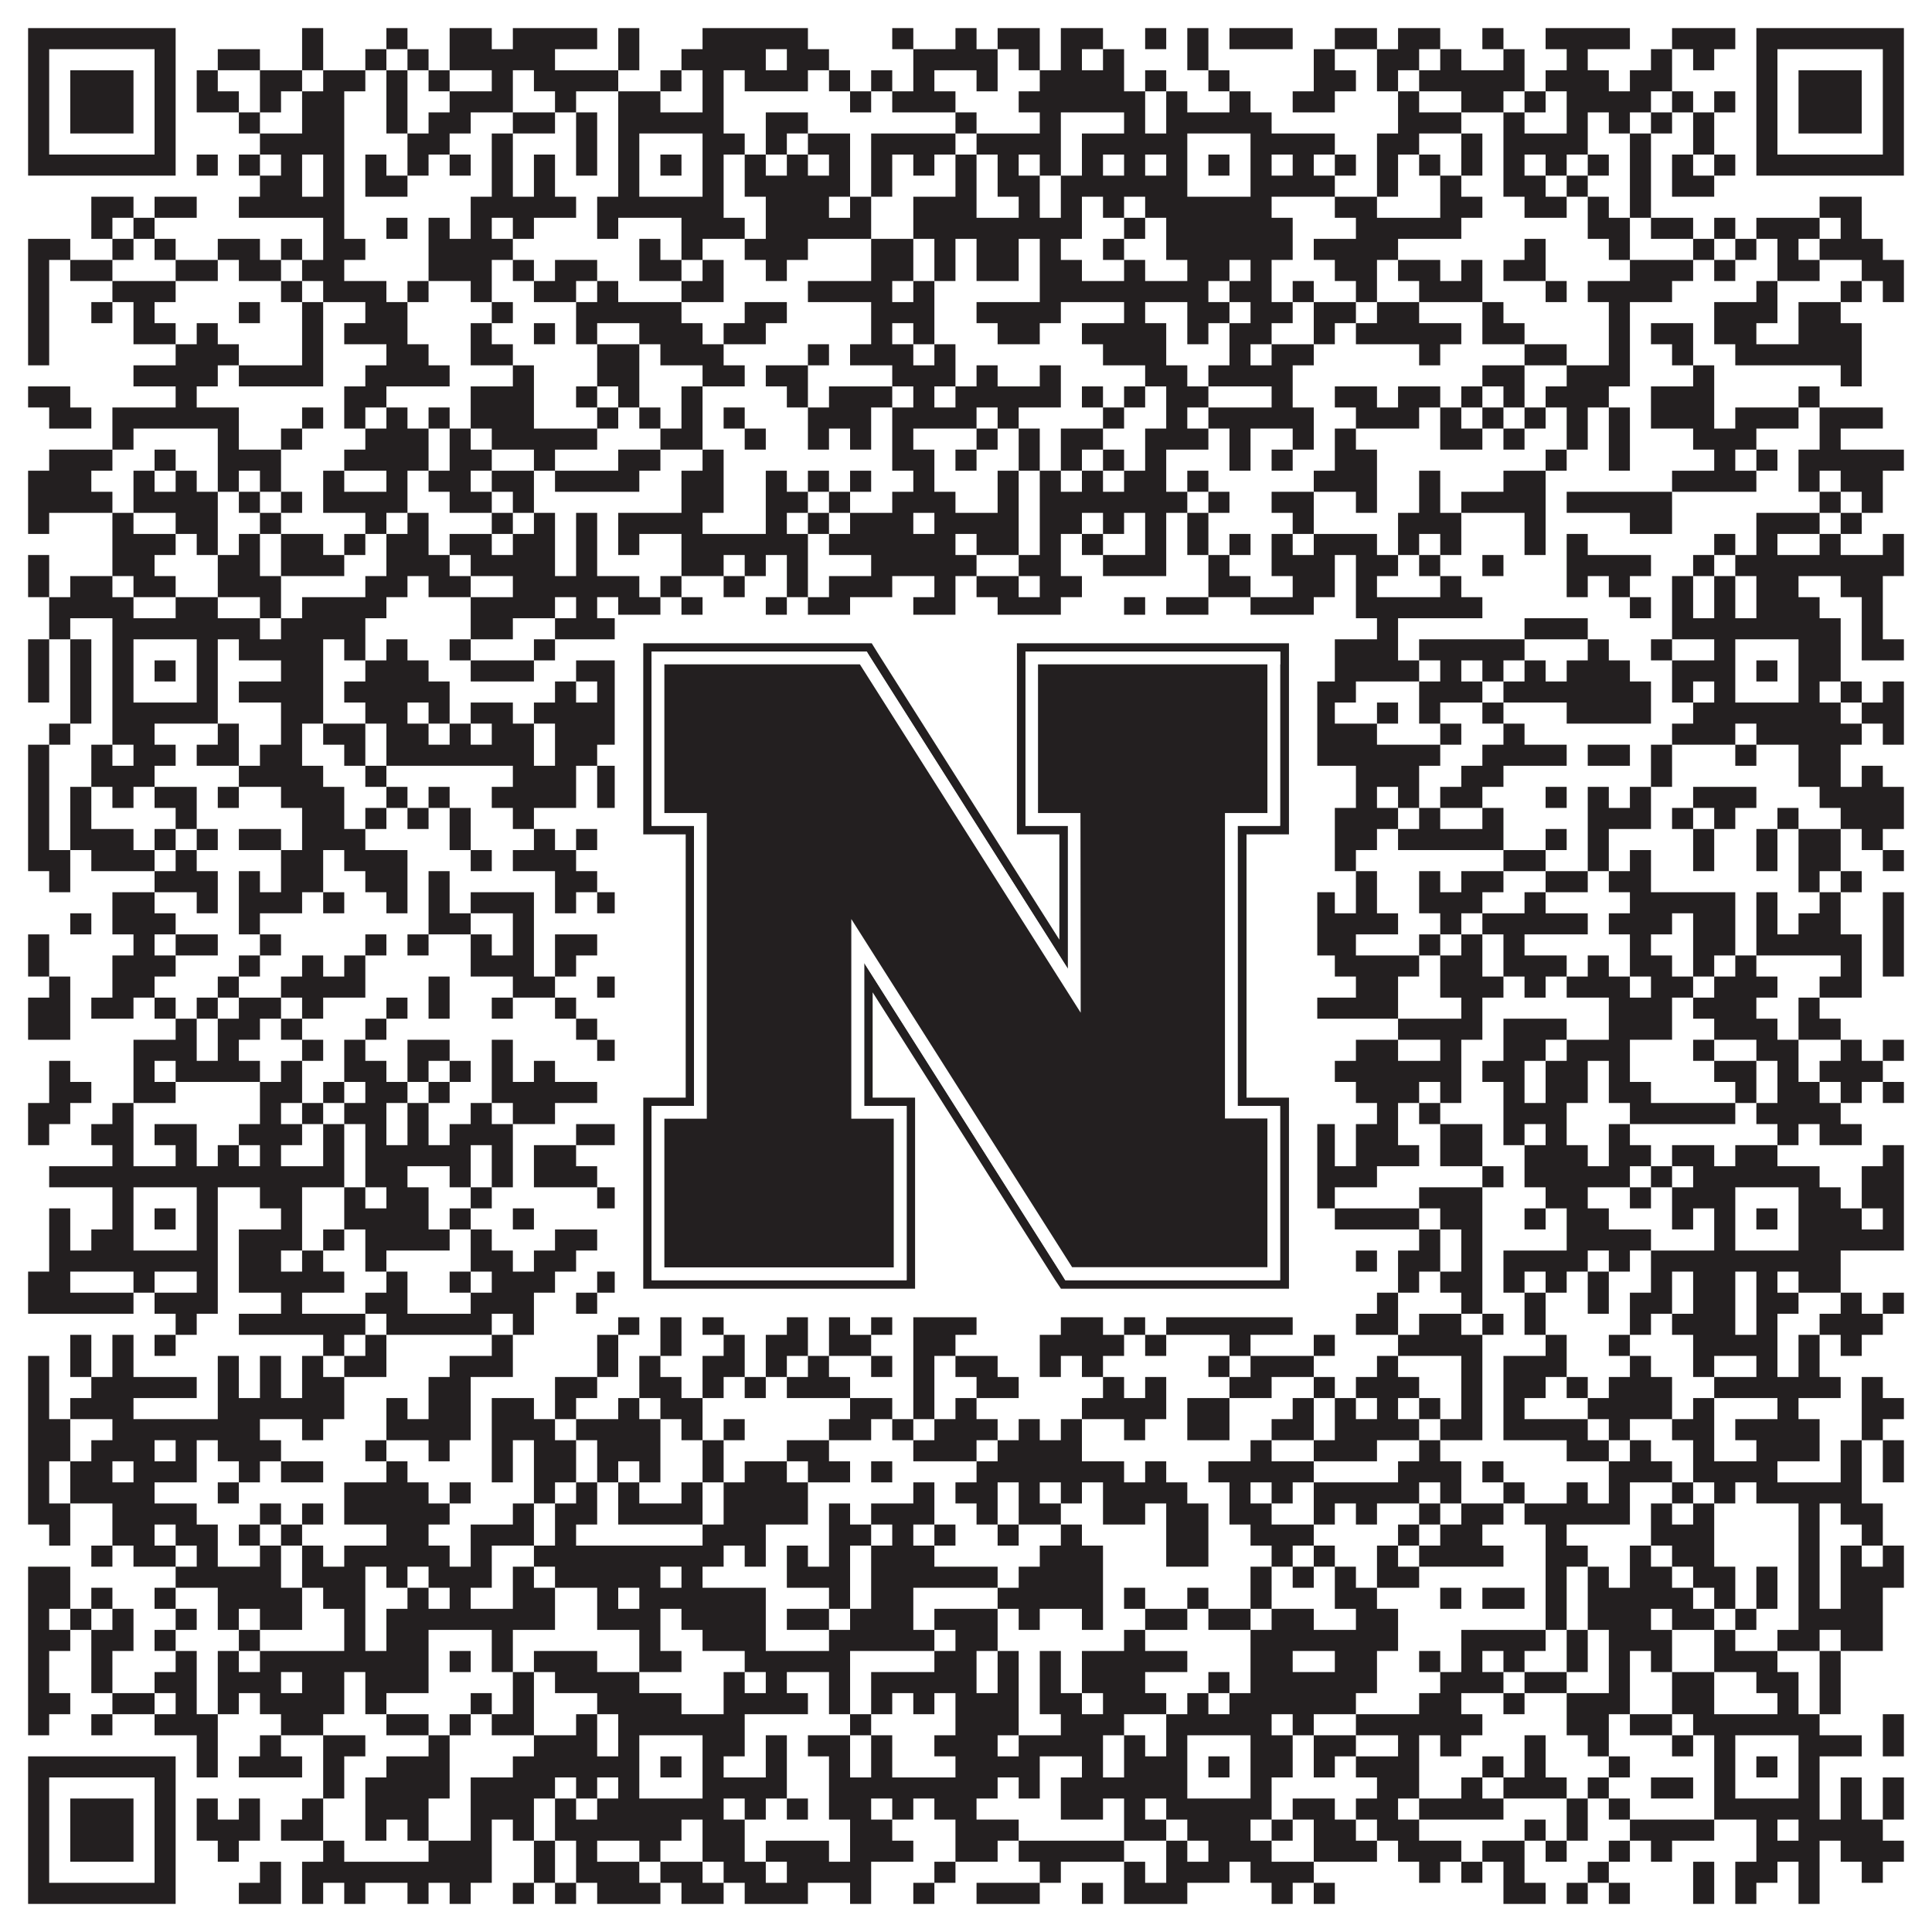 <?xml version="1.0"?>
<svg xmlns="http://www.w3.org/2000/svg" xmlns:xlink="http://www.w3.org/1999/xlink" version="1.1" width="1100px" height="1100px" viewBox="0 0 1100 1100"><rect x="0" y="0" width="1100" height="1100" fill="#ffffff" fill-opacity="1"/><path fill="#231f20" fill-opacity="1" d="M16,16L100,16L100,28L16,28ZM172,16L184,16L184,28L172,28ZM220,16L232,16L232,28L220,28ZM256,16L280,16L280,28L256,28ZM292,16L340,16L340,28L292,28ZM352,16L364,16L364,28L352,28ZM400,16L460,16L460,28L400,28ZM508,16L520,16L520,28L508,28ZM544,16L556,16L556,28L544,28ZM568,16L592,16L592,28L568,28ZM604,16L628,16L628,28L604,28ZM652,16L664,16L664,28L652,28ZM676,16L688,16L688,28L676,28ZM700,16L736,16L736,28L700,28ZM760,16L784,16L784,28L760,28ZM796,16L820,16L820,28L796,28ZM844,16L856,16L856,28L844,28ZM880,16L928,16L928,28L880,28ZM952,16L988,16L988,28L952,28ZM1000,16L1084,16L1084,28L1000,28ZM16,28L28,28L28,40L16,40ZM88,28L100,28L100,40L88,40ZM124,28L148,28L148,40L124,40ZM172,28L184,28L184,40L172,40ZM208,28L220,28L220,40L208,40ZM232,28L244,28L244,40L232,40ZM256,28L316,28L316,40L256,40ZM352,28L364,28L364,40L352,40ZM388,28L436,28L436,40L388,40ZM448,28L472,28L472,40L448,40ZM520,28L568,28L568,40L520,40ZM580,28L592,28L592,40L580,40ZM604,28L616,28L616,40L604,40ZM628,28L640,28L640,40L628,40ZM676,28L688,28L688,40L676,40ZM748,28L760,28L760,40L748,40ZM784,28L808,28L808,40L784,40ZM820,28L832,28L832,40L820,40ZM856,28L868,28L868,40L856,40ZM892,28L904,28L904,40L892,40ZM940,28L952,28L952,40L940,40ZM964,28L976,28L976,40L964,40ZM1000,28L1012,28L1012,40L1000,40ZM1072,28L1084,28L1084,40L1072,40ZM16,40L28,40L28,52L16,52ZM40,40L76,40L76,52L40,52ZM88,40L100,40L100,52L88,52ZM112,40L124,40L124,52L112,52ZM148,40L172,40L172,52L148,52ZM184,40L208,40L208,52L184,52ZM220,40L232,40L232,52L220,52ZM244,40L256,40L256,52L244,52ZM280,40L292,40L292,52L280,52ZM304,40L352,40L352,52L304,52ZM376,40L388,40L388,52L376,52ZM400,40L412,40L412,52L400,52ZM424,40L460,40L460,52L424,52ZM472,40L484,40L484,52L472,52ZM496,40L508,40L508,52L496,52ZM520,40L532,40L532,52L520,52ZM556,40L568,40L568,52L556,52ZM592,40L640,40L640,52L592,52ZM652,40L664,40L664,52L652,52ZM688,40L700,40L700,52L688,52ZM748,40L772,40L772,52L748,52ZM784,40L796,40L796,52L784,52ZM808,40L868,40L868,52L808,52ZM880,40L916,40L916,52L880,52ZM928,40L952,40L952,52L928,52ZM1000,40L1012,40L1012,52L1000,52ZM1024,40L1060,40L1060,52L1024,52ZM1072,40L1084,40L1084,52L1072,52ZM16,52L28,52L28,64L16,64ZM40,52L76,52L76,64L40,64ZM88,52L100,52L100,64L88,64ZM112,52L136,52L136,64L112,64ZM148,52L160,52L160,64L148,64ZM172,52L196,52L196,64L172,64ZM220,52L232,52L232,64L220,64ZM256,52L292,52L292,64L256,64ZM316,52L328,52L328,64L316,64ZM352,52L376,52L376,64L352,64ZM400,52L412,52L412,64L400,64ZM484,52L496,52L496,64L484,64ZM508,52L544,52L544,64L508,64ZM580,52L652,52L652,64L580,64ZM664,52L676,52L676,64L664,64ZM700,52L712,52L712,64L700,64ZM736,52L760,52L760,64L736,64ZM796,52L808,52L808,64L796,64ZM832,52L856,52L856,64L832,64ZM868,52L880,52L880,64L868,64ZM892,52L940,52L940,64L892,64ZM952,52L964,52L964,64L952,64ZM976,52L988,52L988,64L976,64ZM1000,52L1012,52L1012,64L1000,64ZM1024,52L1060,52L1060,64L1024,64ZM1072,52L1084,52L1084,64L1072,64ZM16,64L28,64L28,76L16,76ZM40,64L76,64L76,76L40,76ZM88,64L100,64L100,76L88,76ZM136,64L148,64L148,76L136,76ZM172,64L196,64L196,76L172,76ZM220,64L232,64L232,76L220,76ZM244,64L268,64L268,76L244,76ZM292,64L316,64L316,76L292,76ZM328,64L340,64L340,76L328,76ZM352,64L412,64L412,76L352,76ZM436,64L460,64L460,76L436,76ZM544,64L556,64L556,76L544,76ZM592,64L604,64L604,76L592,76ZM640,64L652,64L652,76L640,76ZM664,64L724,64L724,76L664,76ZM796,64L832,64L832,76L796,76ZM856,64L868,64L868,76L856,76ZM892,64L904,64L904,76L892,76ZM916,64L928,64L928,76L916,76ZM940,64L952,64L952,76L940,76ZM964,64L976,64L976,76L964,76ZM1000,64L1012,64L1012,76L1000,76ZM1024,64L1060,64L1060,76L1024,76ZM1072,64L1084,64L1084,76L1072,76ZM16,76L28,76L28,88L16,88ZM88,76L100,76L100,88L88,88ZM148,76L196,76L196,88L148,88ZM232,76L256,76L256,88L232,88ZM280,76L292,76L292,88L280,88ZM328,76L340,76L340,88L328,88ZM352,76L364,76L364,88L352,88ZM400,76L424,76L424,88L400,88ZM436,76L448,76L448,88L436,88ZM460,76L484,76L484,88L460,88ZM496,76L544,76L544,88L496,88ZM556,76L604,76L604,88L556,88ZM616,76L676,76L676,88L616,88ZM712,76L760,76L760,88L712,88ZM784,76L808,76L808,88L784,88ZM832,76L844,76L844,88L832,88ZM856,76L904,76L904,88L856,88ZM928,76L940,76L940,88L928,88ZM964,76L976,76L976,88L964,88ZM1000,76L1012,76L1012,88L1000,88ZM1072,76L1084,76L1084,88L1072,88ZM16,88L100,88L100,100L16,100ZM112,88L124,88L124,100L112,100ZM136,88L148,88L148,100L136,100ZM160,88L172,88L172,100L160,100ZM184,88L196,88L196,100L184,100ZM208,88L220,88L220,100L208,100ZM232,88L244,88L244,100L232,100ZM256,88L268,88L268,100L256,100ZM280,88L292,88L292,100L280,100ZM304,88L316,88L316,100L304,100ZM328,88L340,88L340,100L328,100ZM352,88L364,88L364,100L352,100ZM376,88L388,88L388,100L376,100ZM400,88L412,88L412,100L400,100ZM424,88L436,88L436,100L424,100ZM448,88L460,88L460,100L448,100ZM472,88L484,88L484,100L472,100ZM496,88L508,88L508,100L496,100ZM520,88L532,88L532,100L520,100ZM544,88L556,88L556,100L544,100ZM568,88L580,88L580,100L568,100ZM592,88L604,88L604,100L592,100ZM616,88L628,88L628,100L616,100ZM640,88L652,88L652,100L640,100ZM664,88L676,88L676,100L664,100ZM688,88L700,88L700,100L688,100ZM712,88L724,88L724,100L712,100ZM736,88L748,88L748,100L736,100ZM760,88L772,88L772,100L760,100ZM784,88L796,88L796,100L784,100ZM808,88L820,88L820,100L808,100ZM832,88L844,88L844,100L832,100ZM856,88L868,88L868,100L856,100ZM880,88L892,88L892,100L880,100ZM904,88L916,88L916,100L904,100ZM928,88L940,88L940,100L928,100ZM952,88L964,88L964,100L952,100ZM976,88L988,88L988,100L976,100ZM1000,88L1084,88L1084,100L1000,100ZM148,100L172,100L172,112L148,112ZM184,100L196,100L196,112L184,112ZM208,100L232,100L232,112L208,112ZM280,100L292,100L292,112L280,112ZM304,100L316,100L316,112L304,112ZM352,100L364,100L364,112L352,112ZM400,100L412,100L412,112L400,112ZM424,100L484,100L484,112L424,112ZM496,100L508,100L508,112L496,112ZM544,100L556,100L556,112L544,112ZM568,100L592,100L592,112L568,112ZM604,100L676,100L676,112L604,112ZM712,100L760,100L760,112L712,112ZM784,100L796,100L796,112L784,112ZM820,100L832,100L832,112L820,112ZM856,100L880,100L880,112L856,112ZM892,100L904,100L904,112L892,112ZM928,100L940,100L940,112L928,112ZM952,100L976,100L976,112L952,112ZM52,112L76,112L76,124L52,124ZM88,112L112,112L112,124L88,124ZM136,112L196,112L196,124L136,124ZM268,112L328,112L328,124L268,124ZM340,112L412,112L412,124L340,124ZM436,112L472,112L472,124L436,124ZM484,112L496,112L496,124L484,124ZM520,112L556,112L556,124L520,124ZM580,112L592,112L592,124L580,124ZM604,112L616,112L616,124L604,124ZM628,112L640,112L640,124L628,124ZM652,112L724,112L724,124L652,124ZM760,112L784,112L784,124L760,124ZM820,112L844,112L844,124L820,124ZM868,112L892,112L892,124L868,124ZM904,112L916,112L916,124L904,124ZM928,112L940,112L940,124L928,124ZM1036,112L1060,112L1060,124L1036,124ZM52,124L64,124L64,136L52,136ZM76,124L88,124L88,136L76,136ZM184,124L196,124L196,136L184,136ZM220,124L232,124L232,136L220,136ZM244,124L256,124L256,136L244,136ZM268,124L280,124L280,136L268,136ZM292,124L304,124L304,136L292,136ZM340,124L352,124L352,136L340,136ZM388,124L424,124L424,136L388,136ZM436,124L496,124L496,136L436,136ZM520,124L616,124L616,136L520,136ZM640,124L652,124L652,136L640,136ZM664,124L736,124L736,136L664,136ZM772,124L832,124L832,136L772,136ZM904,124L928,124L928,136L904,136ZM940,124L964,124L964,136L940,136ZM976,124L988,124L988,136L976,136ZM1000,124L1036,124L1036,136L1000,136ZM1048,124L1060,124L1060,136L1048,136ZM16,136L40,136L40,148L16,148ZM64,136L76,136L76,148L64,148ZM88,136L100,136L100,148L88,148ZM124,136L148,136L148,148L124,148ZM160,136L172,136L172,148L160,148ZM184,136L208,136L208,148L184,148ZM244,136L292,136L292,148L244,148ZM364,136L376,136L376,148L364,148ZM388,136L400,136L400,148L388,148ZM424,136L460,136L460,148L424,148ZM496,136L520,136L520,148L496,148ZM532,136L544,136L544,148L532,148ZM556,136L580,136L580,148L556,148ZM592,136L604,136L604,148L592,148ZM628,136L640,136L640,148L628,148ZM664,136L736,136L736,148L664,148ZM748,136L796,136L796,148L748,148ZM868,136L880,136L880,148L868,148ZM916,136L928,136L928,148L916,148ZM964,136L976,136L976,148L964,148ZM988,136L1000,136L1000,148L988,148ZM1012,136L1024,136L1024,148L1012,148ZM1036,136L1072,136L1072,148L1036,148ZM16,148L28,148L28,160L16,160ZM40,148L64,148L64,160L40,160ZM100,148L124,148L124,160L100,160ZM136,148L160,148L160,160L136,160ZM172,148L196,148L196,160L172,160ZM244,148L280,148L280,160L244,160ZM292,148L304,148L304,160L292,160ZM316,148L340,148L340,160L316,160ZM364,148L388,148L388,160L364,160ZM400,148L412,148L412,160L400,160ZM436,148L448,148L448,160L436,160ZM496,148L520,148L520,160L496,160ZM532,148L544,148L544,160L532,160ZM556,148L580,148L580,160L556,160ZM592,148L616,148L616,160L592,160ZM640,148L652,148L652,160L640,160ZM676,148L700,148L700,160L676,160ZM712,148L724,148L724,160L712,160ZM760,148L784,148L784,160L760,160ZM796,148L820,148L820,160L796,160ZM832,148L844,148L844,160L832,160ZM856,148L880,148L880,160L856,160ZM928,148L964,148L964,160L928,160ZM976,148L988,148L988,160L976,160ZM1012,148L1036,148L1036,160L1012,160ZM1060,148L1084,148L1084,160L1060,160ZM16,160L28,160L28,172L16,172ZM64,160L100,160L100,172L64,172ZM160,160L172,160L172,172L160,172ZM184,160L220,160L220,172L184,172ZM232,160L244,160L244,172L232,172ZM268,160L280,160L280,172L268,172ZM304,160L328,160L328,172L304,172ZM340,160L352,160L352,172L340,172ZM388,160L412,160L412,172L388,172ZM460,160L508,160L508,172L460,172ZM520,160L532,160L532,172L520,172ZM592,160L688,160L688,172L592,172ZM700,160L724,160L724,172L700,172ZM736,160L748,160L748,172L736,172ZM772,160L784,160L784,172L772,172ZM808,160L844,160L844,172L808,172ZM880,160L892,160L892,172L880,172ZM904,160L952,160L952,172L904,172ZM1000,160L1012,160L1012,172L1000,172ZM1048,160L1060,160L1060,172L1048,172ZM1072,160L1084,160L1084,172L1072,172ZM16,172L28,172L28,184L16,184ZM52,172L64,172L64,184L52,184ZM76,172L88,172L88,184L76,184ZM136,172L148,172L148,184L136,184ZM172,172L184,172L184,184L172,184ZM208,172L232,172L232,184L208,184ZM280,172L292,172L292,184L280,184ZM328,172L388,172L388,184L328,184ZM424,172L448,172L448,184L424,184ZM496,172L532,172L532,184L496,184ZM556,172L604,172L604,184L556,184ZM640,172L652,172L652,184L640,184ZM676,172L700,172L700,184L676,184ZM712,172L736,172L736,184L712,184ZM748,172L772,172L772,184L748,184ZM784,172L808,172L808,184L784,184ZM844,172L856,172L856,184L844,184ZM916,172L928,172L928,184L916,184ZM976,172L1012,172L1012,184L976,184ZM1024,172L1048,172L1048,184L1024,184ZM16,184L28,184L28,196L16,196ZM76,184L100,184L100,196L76,196ZM112,184L124,184L124,196L112,196ZM172,184L184,184L184,196L172,196ZM196,184L232,184L232,196L196,196ZM268,184L280,184L280,196L268,196ZM304,184L316,184L316,196L304,196ZM328,184L340,184L340,196L328,196ZM364,184L400,184L400,196L364,196ZM412,184L436,184L436,196L412,196ZM496,184L508,184L508,196L496,196ZM520,184L532,184L532,196L520,196ZM568,184L592,184L592,196L568,196ZM616,184L664,184L664,196L616,196ZM676,184L688,184L688,196L676,196ZM700,184L724,184L724,196L700,196ZM748,184L760,184L760,196L748,196ZM772,184L832,184L832,196L772,196ZM844,184L868,184L868,196L844,196ZM916,184L928,184L928,196L916,196ZM940,184L964,184L964,196L940,196ZM976,184L1000,184L1000,196L976,196ZM1024,184L1060,184L1060,196L1024,196ZM16,196L28,196L28,208L16,208ZM100,196L136,196L136,208L100,208ZM172,196L184,196L184,208L172,208ZM220,196L244,196L244,208L220,208ZM268,196L292,196L292,208L268,208ZM340,196L364,196L364,208L340,208ZM376,196L412,196L412,208L376,208ZM460,196L472,196L472,208L460,208ZM484,196L520,196L520,208L484,208ZM532,196L544,196L544,208L532,208ZM628,196L664,196L664,208L628,208ZM700,196L712,196L712,208L700,208ZM724,196L748,196L748,208L724,208ZM808,196L820,196L820,208L808,208ZM868,196L892,196L892,208L868,208ZM916,196L928,196L928,208L916,208ZM952,196L964,196L964,208L952,208ZM988,196L1060,196L1060,208L988,208ZM76,208L124,208L124,220L76,220ZM136,208L184,208L184,220L136,220ZM208,208L256,208L256,220L208,220ZM292,208L304,208L304,220L292,220ZM340,208L364,208L364,220L340,220ZM400,208L424,208L424,220L400,220ZM436,208L460,208L460,220L436,220ZM508,208L544,208L544,220L508,220ZM556,208L568,208L568,220L556,220ZM592,208L604,208L604,220L592,220ZM652,208L676,208L676,220L652,220ZM688,208L736,208L736,220L688,220ZM844,208L868,208L868,220L844,220ZM892,208L928,208L928,220L892,220ZM964,208L976,208L976,220L964,220ZM1048,208L1060,208L1060,220L1048,220ZM16,220L40,220L40,232L16,232ZM100,220L112,220L112,232L100,232ZM196,220L220,220L220,232L196,232ZM268,220L304,220L304,232L268,232ZM328,220L340,220L340,232L328,232ZM352,220L364,220L364,232L352,232ZM388,220L400,220L400,232L388,232ZM448,220L460,220L460,232L448,232ZM472,220L508,220L508,232L472,232ZM520,220L532,220L532,232L520,232ZM544,220L604,220L604,232L544,232ZM616,220L628,220L628,232L616,232ZM640,220L652,220L652,232L640,232ZM664,220L688,220L688,232L664,232ZM724,220L736,220L736,232L724,232ZM760,220L784,220L784,232L760,232ZM796,220L820,220L820,232L796,232ZM832,220L844,220L844,232L832,232ZM856,220L868,220L868,232L856,232ZM880,220L916,220L916,232L880,232ZM940,220L976,220L976,232L940,232ZM1024,220L1036,220L1036,232L1024,232ZM28,232L52,232L52,244L28,244ZM64,232L136,232L136,244L64,244ZM172,232L184,232L184,244L172,244ZM196,232L208,232L208,244L196,244ZM220,232L232,232L232,244L220,244ZM244,232L256,232L256,244L244,244ZM268,232L304,232L304,244L268,244ZM340,232L352,232L352,244L340,244ZM364,232L376,232L376,244L364,244ZM388,232L400,232L400,244L388,244ZM412,232L424,232L424,244L412,244ZM460,232L496,232L496,244L460,244ZM508,232L556,232L556,244L508,244ZM568,232L580,232L580,244L568,244ZM628,232L640,232L640,244L628,244ZM664,232L676,232L676,244L664,244ZM688,232L748,232L748,244L688,244ZM772,232L808,232L808,244L772,244ZM820,232L832,232L832,244L820,244ZM844,232L856,232L856,244L844,244ZM868,232L880,232L880,244L868,244ZM892,232L904,232L904,244L892,244ZM916,232L928,232L928,244L916,244ZM940,232L976,232L976,244L940,244ZM988,232L1024,232L1024,244L988,244ZM1036,232L1072,232L1072,244L1036,244ZM64,244L76,244L76,256L64,256ZM124,244L136,244L136,256L124,256ZM160,244L172,244L172,256L160,256ZM208,244L244,244L244,256L208,256ZM256,244L268,244L268,256L256,256ZM280,244L340,244L340,256L280,256ZM376,244L400,244L400,256L376,256ZM424,244L436,244L436,256L424,256ZM460,244L472,244L472,256L460,256ZM484,244L496,244L496,256L484,256ZM508,244L520,244L520,256L508,256ZM556,244L568,244L568,256L556,256ZM580,244L592,244L592,256L580,256ZM604,244L628,244L628,256L604,256ZM652,244L688,244L688,256L652,256ZM700,244L712,244L712,256L700,256ZM736,244L748,244L748,256L736,256ZM760,244L772,244L772,256L760,256ZM820,244L844,244L844,256L820,256ZM856,244L868,244L868,256L856,256ZM892,244L904,244L904,256L892,256ZM916,244L928,244L928,256L916,256ZM964,244L1000,244L1000,256L964,256ZM1036,244L1048,244L1048,256L1036,256ZM28,256L64,256L64,268L28,268ZM88,256L100,256L100,268L88,268ZM124,256L160,256L160,268L124,268ZM196,256L244,256L244,268L196,268ZM256,256L280,256L280,268L256,268ZM304,256L316,256L316,268L304,268ZM352,256L376,256L376,268L352,268ZM400,256L412,256L412,268L400,268ZM508,256L532,256L532,268L508,268ZM544,256L556,256L556,268L544,268ZM580,256L592,256L592,268L580,268ZM604,256L616,256L616,268L604,268ZM628,256L640,256L640,268L628,268ZM652,256L664,256L664,268L652,268ZM700,256L712,256L712,268L700,268ZM724,256L736,256L736,268L724,268ZM760,256L784,256L784,268L760,268ZM880,256L892,256L892,268L880,268ZM916,256L928,256L928,268L916,268ZM976,256L988,256L988,268L976,268ZM1000,256L1012,256L1012,268L1000,268ZM1024,256L1084,256L1084,268L1024,268ZM16,268L52,268L52,280L16,280ZM76,268L88,268L88,280L76,280ZM100,268L112,268L112,280L100,280ZM124,268L136,268L136,280L124,280ZM148,268L160,268L160,280L148,280ZM184,268L196,268L196,280L184,280ZM220,268L232,268L232,280L220,280ZM244,268L268,268L268,280L244,280ZM280,268L304,268L304,280L280,280ZM316,268L364,268L364,280L316,280ZM388,268L412,268L412,280L388,280ZM436,268L448,268L448,280L436,280ZM460,268L472,268L472,280L460,280ZM484,268L496,268L496,280L484,280ZM520,268L532,268L532,280L520,280ZM568,268L580,268L580,280L568,280ZM592,268L604,268L604,280L592,280ZM616,268L628,268L628,280L616,280ZM640,268L664,268L664,280L640,280ZM676,268L688,268L688,280L676,280ZM748,268L784,268L784,280L748,280ZM808,268L820,268L820,280L808,280ZM856,268L880,268L880,280L856,280ZM952,268L1000,268L1000,280L952,280ZM1024,268L1036,268L1036,280L1024,280ZM1048,268L1072,268L1072,280L1048,280ZM16,280L64,280L64,292L16,292ZM76,280L124,280L124,292L76,292ZM136,280L148,280L148,292L136,292ZM160,280L172,280L172,292L160,292ZM184,280L232,280L232,292L184,292ZM256,280L280,280L280,292L256,292ZM292,280L304,280L304,292L292,292ZM388,280L412,280L412,292L388,292ZM436,280L460,280L460,292L436,292ZM472,280L484,280L484,292L472,292ZM508,280L544,280L544,292L508,292ZM568,280L580,280L580,292L568,292ZM592,280L676,280L676,292L592,292ZM688,280L700,280L700,292L688,292ZM724,280L748,280L748,292L724,292ZM772,280L784,280L784,292L772,292ZM808,280L820,280L820,292L808,292ZM832,280L880,280L880,292L832,292ZM892,280L952,280L952,292L892,292ZM1036,280L1048,280L1048,292L1036,292ZM1060,280L1072,280L1072,292L1060,292ZM16,292L28,292L28,304L16,304ZM64,292L76,292L76,304L64,304ZM100,292L124,292L124,304L100,304ZM148,292L160,292L160,304L148,304ZM208,292L220,292L220,304L208,304ZM232,292L244,292L244,304L232,304ZM280,292L292,292L292,304L280,304ZM304,292L316,292L316,304L304,304ZM328,292L340,292L340,304L328,304ZM352,292L400,292L400,304L352,304ZM436,292L448,292L448,304L436,304ZM460,292L472,292L472,304L460,304ZM484,292L520,292L520,304L484,304ZM532,292L580,292L580,304L532,304ZM592,292L616,292L616,304L592,304ZM628,292L640,292L640,304L628,304ZM652,292L664,292L664,304L652,304ZM676,292L688,292L688,304L676,304ZM736,292L748,292L748,304L736,304ZM796,292L832,292L832,304L796,304ZM868,292L880,292L880,304L868,304ZM928,292L952,292L952,304L928,304ZM1000,292L1036,292L1036,304L1000,304ZM1048,292L1060,292L1060,304L1048,304ZM64,304L100,304L100,316L64,316ZM112,304L124,304L124,316L112,316ZM136,304L148,304L148,316L136,316ZM160,304L184,304L184,316L160,316ZM196,304L208,304L208,316L196,316ZM220,304L244,304L244,316L220,316ZM256,304L280,304L280,316L256,316ZM292,304L316,304L316,316L292,316ZM328,304L340,304L340,316L328,316ZM352,304L364,304L364,316L352,316ZM388,304L460,304L460,316L388,316ZM472,304L544,304L544,316L472,316ZM556,304L580,304L580,316L556,316ZM592,304L604,304L604,316L592,316ZM616,304L628,304L628,316L616,316ZM652,304L664,304L664,316L652,316ZM676,304L688,304L688,316L676,316ZM700,304L712,304L712,316L700,316ZM724,304L736,304L736,316L724,316ZM748,304L784,304L784,316L748,316ZM796,304L808,304L808,316L796,316ZM820,304L832,304L832,316L820,316ZM868,304L880,304L880,316L868,316ZM892,304L904,304L904,316L892,316ZM976,304L988,304L988,316L976,316ZM1000,304L1012,304L1012,316L1000,316ZM1036,304L1048,304L1048,316L1036,316ZM1072,304L1084,304L1084,316L1072,316ZM16,316L28,316L28,328L16,328ZM64,316L88,316L88,328L64,328ZM124,316L148,316L148,328L124,328ZM160,316L196,316L196,328L160,328ZM220,316L256,316L256,328L220,328ZM268,316L316,316L316,328L268,328ZM328,316L340,316L340,328L328,328ZM388,316L412,316L412,328L388,328ZM424,316L436,316L436,328L424,328ZM448,316L460,316L460,328L448,328ZM496,316L556,316L556,328L496,328ZM580,316L604,316L604,328L580,328ZM628,316L664,316L664,328L628,328ZM688,316L700,316L700,328L688,328ZM724,316L760,316L760,328L724,328ZM772,316L796,316L796,328L772,328ZM808,316L820,316L820,328L808,328ZM844,316L856,316L856,328L844,328ZM892,316L940,316L940,328L892,328ZM964,316L976,316L976,328L964,328ZM988,316L1084,316L1084,328L988,328ZM16,328L28,328L28,340L16,340ZM40,328L64,328L64,340L40,340ZM76,328L100,328L100,340L76,340ZM124,328L160,328L160,340L124,340ZM208,328L232,328L232,340L208,340ZM244,328L268,328L268,340L244,340ZM292,328L364,328L364,340L292,340ZM376,328L388,328L388,340L376,340ZM412,328L424,328L424,340L412,340ZM448,328L460,328L460,340L448,340ZM472,328L508,328L508,340L472,340ZM532,328L544,328L544,340L532,340ZM556,328L580,328L580,340L556,340ZM592,328L616,328L616,340L592,340ZM688,328L712,328L712,340L688,340ZM736,328L760,328L760,340L736,340ZM772,328L784,328L784,340L772,340ZM820,328L832,328L832,340L820,340ZM892,328L904,328L904,340L892,340ZM916,328L928,328L928,340L916,340ZM952,328L964,328L964,340L952,340ZM976,328L988,328L988,340L976,340ZM1000,328L1024,328L1024,340L1000,340ZM1048,328L1072,328L1072,340L1048,340ZM28,340L76,340L76,352L28,352ZM100,340L124,340L124,352L100,352ZM148,340L160,340L160,352L148,352ZM172,340L220,340L220,352L172,352ZM268,340L316,340L316,352L268,352ZM328,340L340,340L340,352L328,352ZM352,340L376,340L376,352L352,352ZM388,340L400,340L400,352L388,352ZM436,340L448,340L448,352L436,352ZM460,340L484,340L484,352L460,352ZM520,340L544,340L544,352L520,352ZM568,340L604,340L604,352L568,352ZM640,340L652,340L652,352L640,352ZM664,340L688,340L688,352L664,352ZM712,340L748,340L748,352L712,352ZM772,340L844,340L844,352L772,352ZM928,340L940,340L940,352L928,352ZM952,340L964,340L964,352L952,352ZM976,340L988,340L988,352L976,352ZM1000,340L1036,340L1036,352L1000,352ZM1060,340L1072,340L1072,352L1060,352ZM28,352L40,352L40,364L28,364ZM64,352L148,352L148,364L64,364ZM160,352L208,352L208,364L160,364ZM268,352L292,352L292,364L268,364ZM316,352L412,352L412,364L316,364ZM436,352L484,352L484,364L436,364ZM496,352L532,352L532,364L496,364ZM556,352L592,352L592,364L556,364ZM604,352L640,352L640,364L604,364ZM652,352L736,352L736,364L652,364ZM784,352L796,352L796,364L784,364ZM868,352L904,352L904,364L868,364ZM952,352L1048,352L1048,364L952,364ZM1060,352L1072,352L1072,364L1060,364ZM16,364L28,364L28,376L16,376ZM40,364L52,364L52,376L40,376ZM64,364L76,364L76,376L64,376ZM112,364L124,364L124,376L112,376ZM136,364L184,364L184,376L136,376ZM196,364L208,364L208,376L196,376ZM220,364L232,364L232,376L220,376ZM256,364L268,364L268,376L256,376ZM304,364L316,364L316,376L304,376ZM352,364L364,364L364,376L352,376ZM400,364L412,364L412,376L400,376ZM424,364L436,364L436,376L424,376ZM460,364L508,364L508,376L460,376ZM532,364L544,364L544,376L532,376ZM652,364L676,364L676,376L652,376ZM712,364L736,364L736,376L712,376ZM760,364L796,364L796,376L760,376ZM808,364L868,364L868,376L808,376ZM904,364L916,364L916,376L904,376ZM940,364L952,364L952,376L940,376ZM976,364L988,364L988,376L976,376ZM1024,364L1048,364L1048,376L1024,376ZM1060,364L1084,364L1084,376L1060,376ZM16,376L28,376L28,388L16,388ZM40,376L52,376L52,388L40,388ZM64,376L76,376L76,388L64,388ZM88,376L100,376L100,388L88,388ZM112,376L124,376L124,388L112,388ZM160,376L184,376L184,388L160,388ZM208,376L244,376L244,388L208,388ZM268,376L304,376L304,388L268,388ZM328,376L364,376L364,388L328,388ZM376,376L388,376L388,388L376,388ZM400,376L412,376L412,388L400,388ZM436,376L448,376L448,388L436,388ZM472,376L496,376L496,388L472,388ZM520,376L532,376L532,388L520,388ZM544,376L628,376L628,388L544,388ZM640,376L652,376L652,388L640,388ZM664,376L676,376L676,388L664,388ZM688,376L700,376L700,388L688,388ZM712,376L736,376L736,388L712,388ZM760,376L808,376L808,388L760,388ZM820,376L832,376L832,388L820,388ZM844,376L856,376L856,388L844,388ZM868,376L880,376L880,388L868,388ZM892,376L928,376L928,388L892,388ZM952,376L988,376L988,388L952,388ZM1000,376L1012,376L1012,388L1000,388ZM1024,376L1048,376L1048,388L1024,388ZM16,388L28,388L28,400L16,400ZM40,388L52,388L52,400L40,400ZM64,388L76,388L76,400L64,400ZM112,388L124,388L124,400L112,400ZM136,388L184,388L184,400L136,400ZM196,388L256,388L256,400L196,400ZM316,388L328,388L328,400L316,400ZM340,388L364,388L364,400L340,400ZM400,388L472,388L472,400L400,400ZM484,388L496,388L496,400L484,400ZM520,388L532,388L532,400L520,400ZM544,388L556,388L556,400L544,400ZM568,388L580,388L580,400L568,400ZM592,388L628,388L628,400L592,400ZM652,388L676,388L676,400L652,400ZM712,388L724,388L724,400L712,400ZM748,388L772,388L772,400L748,400ZM808,388L844,388L844,400L808,400ZM856,388L940,388L940,400L856,400ZM952,388L964,388L964,400L952,400ZM976,388L988,388L988,400L976,400ZM1024,388L1036,388L1036,400L1024,400ZM1048,388L1060,388L1060,400L1048,400ZM1072,388L1084,388L1084,400L1072,400ZM40,400L52,400L52,412L40,412ZM64,400L124,400L124,412L64,412ZM160,400L184,400L184,412L160,412ZM208,400L232,400L232,412L208,412ZM244,400L256,400L256,412L244,412ZM268,400L292,400L292,412L268,412ZM304,400L412,400L412,412L304,412ZM424,400L436,400L436,412L424,412ZM472,400L484,400L484,412L472,412ZM508,400L556,400L556,412L508,412ZM568,400L640,400L640,412L568,412ZM664,400L724,400L724,412L664,412ZM736,400L760,400L760,412L736,412ZM784,400L796,400L796,412L784,412ZM808,400L820,400L820,412L808,412ZM844,400L856,400L856,412L844,412ZM892,400L940,400L940,412L892,412ZM964,400L1048,400L1048,412L964,412ZM1060,400L1084,400L1084,412L1060,412ZM28,412L40,412L40,424L28,424ZM64,412L88,412L88,424L64,424ZM124,412L136,412L136,424L124,424ZM160,412L172,412L172,424L160,424ZM184,412L208,412L208,424L184,424ZM220,412L244,412L244,424L220,424ZM256,412L268,412L268,424L256,424ZM280,412L304,412L304,424L280,424ZM316,412L352,412L352,424L316,424ZM376,412L460,412L460,424L376,424ZM520,412L544,412L544,424L520,424ZM556,412L568,412L568,424L556,424ZM580,412L592,412L592,424L580,424ZM604,412L640,412L640,424L604,424ZM652,412L676,412L676,424L652,424ZM688,412L736,412L736,424L688,424ZM748,412L784,412L784,424L748,424ZM820,412L832,412L832,424L820,424ZM856,412L868,412L868,424L856,424ZM952,412L988,412L988,424L952,424ZM1000,412L1060,412L1060,424L1000,424ZM1072,412L1084,412L1084,424L1072,424ZM16,424L28,424L28,436L16,436ZM52,424L64,424L64,436L52,436ZM76,424L100,424L100,436L76,436ZM112,424L136,424L136,436L112,436ZM148,424L172,424L172,436L148,436ZM196,424L208,424L208,436L196,436ZM220,424L304,424L304,436L220,436ZM316,424L340,424L340,436L316,436ZM352,424L364,424L364,436L352,436ZM424,424L472,424L472,436L424,436ZM484,424L496,424L496,436L484,436ZM508,424L520,424L520,436L508,436ZM532,424L568,424L568,436L532,436ZM580,424L616,424L616,436L580,436ZM628,424L640,424L640,436L628,436ZM676,424L700,424L700,436L676,436ZM712,424L736,424L736,436L712,436ZM748,424L820,424L820,436L748,436ZM844,424L892,424L892,436L844,436ZM904,424L928,424L928,436L904,436ZM940,424L952,424L952,436L940,436ZM988,424L1000,424L1000,436L988,436ZM1024,424L1048,424L1048,436L1024,436ZM16,436L28,436L28,448L16,448ZM52,436L88,436L88,448L52,448ZM136,436L184,436L184,448L136,448ZM208,436L220,436L220,448L208,448ZM292,436L328,436L328,448L292,448ZM340,436L352,436L352,448L340,448ZM376,436L388,436L388,448L376,448ZM400,436L436,436L436,448L400,448ZM460,436L520,436L520,448L460,448ZM544,436L556,436L556,448L544,448ZM568,436L580,436L580,448L568,448ZM640,436L652,436L652,448L640,448ZM676,436L712,436L712,448L676,448ZM724,436L736,436L736,448L724,448ZM772,436L808,436L808,448L772,448ZM832,436L856,436L856,448L832,448ZM940,436L952,436L952,448L940,448ZM1024,436L1048,436L1048,448L1024,448ZM1060,436L1072,436L1072,448L1060,448ZM16,448L28,448L28,460L16,460ZM40,448L52,448L52,460L40,460ZM64,448L76,448L76,460L64,460ZM88,448L112,448L112,460L88,460ZM124,448L136,448L136,460L124,460ZM160,448L196,448L196,460L160,460ZM220,448L232,448L232,460L220,460ZM244,448L256,448L256,460L244,460ZM280,448L328,448L328,460L280,460ZM340,448L364,448L364,460L340,460ZM412,448L436,448L436,460L412,460ZM448,448L460,448L460,460L448,460ZM472,448L484,448L484,460L472,460ZM508,448L556,448L556,460L508,460ZM568,448L592,448L592,460L568,460ZM604,448L628,448L628,460L604,460ZM664,448L700,448L700,460L664,460ZM724,448L748,448L748,460L724,460ZM772,448L784,448L784,460L772,460ZM796,448L808,448L808,460L796,460ZM820,448L844,448L844,460L820,460ZM880,448L892,448L892,460L880,460ZM904,448L916,448L916,460L904,460ZM928,448L940,448L940,460L928,460ZM964,448L1000,448L1000,460L964,460ZM1036,448L1084,448L1084,460L1036,460ZM16,460L28,460L28,472L16,472ZM40,460L52,460L52,472L40,472ZM100,460L112,460L112,472L100,472ZM172,460L196,460L196,472L172,472ZM208,460L220,460L220,472L208,472ZM232,460L244,460L244,472L232,472ZM256,460L268,460L268,472L256,472ZM292,460L304,460L304,472L292,472ZM376,460L388,460L388,472L376,472ZM400,460L412,460L412,472L400,472ZM448,460L460,460L460,472L448,472ZM472,460L484,460L484,472L472,472ZM496,460L508,460L508,472L496,472ZM532,460L544,460L544,472L532,472ZM556,460L568,460L568,472L556,472ZM592,460L640,460L640,472L592,472ZM652,460L688,460L688,472L652,472ZM700,460L736,460L736,472L700,472ZM760,460L796,460L796,472L760,472ZM808,460L820,460L820,472L808,472ZM844,460L856,460L856,472L844,472ZM904,460L940,460L940,472L904,472ZM952,460L964,460L964,472L952,472ZM976,460L988,460L988,472L976,472ZM1012,460L1024,460L1024,472L1012,472ZM1048,460L1084,460L1084,472L1048,472ZM16,472L28,472L28,484L16,484ZM40,472L76,472L76,484L40,484ZM88,472L100,472L100,484L88,484ZM112,472L124,472L124,484L112,484ZM136,472L160,472L160,484L136,484ZM172,472L208,472L208,484L172,484ZM256,472L268,472L268,484L256,484ZM304,472L316,472L316,484L304,484ZM328,472L340,472L340,484L328,484ZM352,472L364,472L364,484L352,484ZM388,472L400,472L400,484L388,484ZM412,472L424,472L424,484L412,484ZM460,472L496,472L496,484L460,484ZM508,472L544,472L544,484L508,484ZM556,472L568,472L568,484L556,484ZM580,472L616,472L616,484L580,484ZM640,472L652,472L652,484L640,484ZM688,472L724,472L724,484L688,484ZM736,472L748,472L748,484L736,484ZM760,472L784,472L784,484L760,484ZM796,472L856,472L856,484L796,484ZM880,472L892,472L892,484L880,484ZM904,472L916,472L916,484L904,484ZM964,472L976,472L976,484L964,484ZM1000,472L1012,472L1012,484L1000,484ZM1024,472L1048,472L1048,484L1024,484ZM1060,472L1072,472L1072,484L1060,484ZM16,484L40,484L40,496L16,496ZM52,484L88,484L88,496L52,496ZM100,484L112,484L112,496L100,496ZM160,484L184,484L184,496L160,496ZM196,484L232,484L232,496L196,496ZM268,484L280,484L280,496L268,496ZM292,484L328,484L328,496L292,496ZM376,484L400,484L400,496L376,496ZM412,484L448,484L448,496L412,496ZM460,484L484,484L484,496L460,496ZM520,484L532,484L532,496L520,496ZM568,484L604,484L604,496L568,496ZM628,484L640,484L640,496L628,496ZM664,484L676,484L676,496L664,496ZM736,484L748,484L748,496L736,496ZM760,484L772,484L772,496L760,496ZM856,484L880,484L880,496L856,496ZM904,484L916,484L916,496L904,496ZM928,484L940,484L940,496L928,496ZM964,484L976,484L976,496L964,496ZM1000,484L1012,484L1012,496L1000,496ZM1024,484L1048,484L1048,496L1024,496ZM1072,484L1084,484L1084,496L1072,496ZM28,496L40,496L40,508L28,508ZM88,496L124,496L124,508L88,508ZM136,496L148,496L148,508L136,508ZM160,496L184,496L184,508L160,508ZM208,496L232,496L232,508L208,508ZM244,496L256,496L256,508L244,508ZM316,496L340,496L340,508L316,508ZM352,496L364,496L364,508L352,508ZM376,496L388,496L388,508L376,508ZM424,496L436,496L436,508L424,508ZM460,496L472,496L472,508L460,508ZM496,496L520,496L520,508L496,508ZM532,496L568,496L568,508L532,508ZM592,496L604,496L604,508L592,508ZM616,496L628,496L628,508L616,508ZM652,496L700,496L700,508L652,508ZM712,496L736,496L736,508L712,508ZM772,496L784,496L784,508L772,508ZM808,496L820,496L820,508L808,508ZM832,496L856,496L856,508L832,508ZM880,496L904,496L904,508L880,508ZM916,496L940,496L940,508L916,508ZM1024,496L1036,496L1036,508L1024,508ZM1048,496L1060,496L1060,508L1048,508ZM64,508L88,508L88,520L64,520ZM112,508L124,508L124,520L112,520ZM136,508L172,508L172,520L136,520ZM184,508L196,508L196,520L184,520ZM220,508L232,508L232,520L220,520ZM244,508L256,508L256,520L244,520ZM268,508L304,508L304,520L268,520ZM316,508L328,508L328,520L316,520ZM340,508L376,508L376,520L340,520ZM388,508L400,508L400,520L388,520ZM424,508L460,508L460,520L424,520ZM472,508L496,508L496,520L472,520ZM508,508L520,508L520,520L508,520ZM544,508L556,508L556,520L544,520ZM592,508L604,508L604,520L592,520ZM640,508L652,508L652,520L640,520ZM664,508L700,508L700,520L664,520ZM712,508L724,508L724,520L712,520ZM748,508L760,508L760,520L748,520ZM772,508L784,508L784,520L772,520ZM808,508L844,508L844,520L808,520ZM868,508L880,508L880,520L868,520ZM928,508L988,508L988,520L928,520ZM1000,508L1012,508L1012,520L1000,520ZM1036,508L1048,508L1048,520L1036,520ZM1072,508L1084,508L1084,520L1072,520ZM40,520L52,520L52,532L40,532ZM64,520L100,520L100,532L64,532ZM136,520L148,520L148,532L136,532ZM244,520L268,520L268,532L244,532ZM292,520L304,520L304,532L292,532ZM352,520L364,520L364,532L352,532ZM376,520L388,520L388,532L376,532ZM400,520L448,520L448,532L400,532ZM460,520L484,520L484,532L460,532ZM544,520L556,520L556,532L544,532ZM604,520L616,520L616,532L604,532ZM652,520L664,520L664,532L652,532ZM700,520L712,520L712,532L700,532ZM724,520L736,520L736,532L724,532ZM748,520L796,520L796,532L748,532ZM820,520L832,520L832,532L820,532ZM844,520L904,520L904,532L844,532ZM916,520L952,520L952,532L916,532ZM964,520L988,520L988,532L964,532ZM1000,520L1012,520L1012,532L1000,532ZM1024,520L1048,520L1048,532L1024,532ZM1072,520L1084,520L1084,532L1072,532ZM16,532L28,532L28,544L16,544ZM76,532L88,532L88,544L76,544ZM100,532L124,532L124,544L100,544ZM148,532L160,532L160,544L148,544ZM208,532L220,532L220,544L208,544ZM232,532L244,532L244,544L232,544ZM268,532L280,532L280,544L268,544ZM292,532L304,532L304,544L292,544ZM316,532L340,532L340,544L316,544ZM376,532L412,532L412,544L376,544ZM460,532L472,532L472,544L460,544ZM508,532L520,532L520,544L508,544ZM556,532L568,532L568,544L556,544ZM580,532L592,532L592,544L580,544ZM604,532L616,532L616,544L604,544ZM628,532L664,532L664,544L628,544ZM676,532L688,532L688,544L676,544ZM700,532L724,532L724,544L700,544ZM736,532L772,532L772,544L736,544ZM808,532L820,532L820,544L808,544ZM832,532L844,532L844,544L832,544ZM856,532L868,532L868,544L856,544ZM928,532L940,532L940,544L928,544ZM964,532L988,532L988,544L964,544ZM1000,532L1060,532L1060,544L1000,544ZM1072,532L1084,532L1084,544L1072,544ZM16,544L28,544L28,556L16,556ZM64,544L100,544L100,556L64,556ZM136,544L148,544L148,556L136,556ZM172,544L184,544L184,556L172,556ZM196,544L208,544L208,556L196,556ZM268,544L304,544L304,556L268,556ZM316,544L328,544L328,556L316,556ZM352,544L364,544L364,556L352,556ZM400,544L424,544L424,556L400,556ZM448,544L484,544L484,556L448,556ZM508,544L532,544L532,556L508,556ZM568,544L604,544L604,556L568,556ZM676,544L688,544L688,556L676,556ZM712,544L736,544L736,556L712,556ZM760,544L808,544L808,556L760,556ZM820,544L844,544L844,556L820,556ZM856,544L892,544L892,556L856,556ZM904,544L916,544L916,556L904,556ZM928,544L952,544L952,556L928,556ZM964,544L976,544L976,556L964,556ZM988,544L1000,544L1000,556L988,556ZM1048,544L1060,544L1060,556L1048,556ZM1072,544L1084,544L1084,556L1072,556ZM28,556L40,556L40,568L28,568ZM64,556L88,556L88,568L64,568ZM124,556L136,556L136,568L124,568ZM160,556L208,556L208,568L160,568ZM244,556L256,556L256,568L244,568ZM292,556L316,556L316,568L292,568ZM340,556L352,556L352,568L340,568ZM376,556L424,556L424,568L376,568ZM436,556L448,556L448,568L436,568ZM460,556L472,556L472,568L460,568ZM496,556L544,556L544,568L496,568ZM556,556L580,556L580,568L556,568ZM604,556L616,556L616,568L604,568ZM640,556L652,556L652,568L640,568ZM676,556L688,556L688,568L676,568ZM724,556L736,556L736,568L724,568ZM772,556L796,556L796,568L772,568ZM820,556L856,556L856,568L820,568ZM868,556L880,556L880,568L868,568ZM892,556L928,556L928,568L892,568ZM940,556L964,556L964,568L940,568ZM976,556L1012,556L1012,568L976,568ZM1036,556L1060,556L1060,568L1036,568ZM16,568L40,568L40,580L16,580ZM52,568L76,568L76,580L52,580ZM88,568L100,568L100,580L88,580ZM112,568L124,568L124,580L112,580ZM136,568L160,568L160,580L136,580ZM172,568L184,568L184,580L172,580ZM220,568L232,568L232,580L220,580ZM244,568L256,568L256,580L244,580ZM280,568L292,568L292,580L280,580ZM316,568L328,568L328,580L316,580ZM364,568L376,568L376,580L364,580ZM388,568L412,568L412,580L388,580ZM424,568L472,568L472,580L424,580ZM496,568L520,568L520,580L496,580ZM544,568L556,568L556,580L544,580ZM616,568L688,568L688,580L616,580ZM700,568L712,568L712,580L700,580ZM724,568L796,568L796,580L724,580ZM832,568L844,568L844,580L832,580ZM916,568L952,568L952,580L916,580ZM964,568L1000,568L1000,580L964,580ZM1024,568L1036,568L1036,580L1024,580ZM16,580L40,580L40,592L16,592ZM100,580L112,580L112,592L100,592ZM124,580L148,580L148,592L124,592ZM160,580L172,580L172,592L160,592ZM208,580L220,580L220,592L208,592ZM328,580L340,580L340,592L328,592ZM364,580L376,580L376,592L364,592ZM400,580L412,580L412,592L400,592ZM424,580L436,580L436,592L424,592ZM460,580L484,580L484,592L460,592ZM496,580L520,580L520,592L496,592ZM568,580L592,580L592,592L568,592ZM604,580L616,580L616,592L604,592ZM628,580L640,580L640,592L628,592ZM652,580L664,580L664,592L652,592ZM676,580L700,580L700,592L676,592ZM712,580L736,580L736,592L712,592ZM796,580L844,580L844,592L796,592ZM856,580L892,580L892,592L856,592ZM916,580L952,580L952,592L916,592ZM976,580L1012,580L1012,592L976,592ZM1024,580L1048,580L1048,592L1024,592ZM76,592L112,592L112,604L76,604ZM124,592L136,592L136,604L124,604ZM172,592L184,592L184,604L172,604ZM196,592L208,592L208,604L196,604ZM232,592L256,592L256,604L232,604ZM280,592L292,592L292,604L280,604ZM340,592L364,592L364,604L340,604ZM376,592L388,592L388,604L376,604ZM400,592L412,592L412,604L400,604ZM424,592L436,592L436,604L424,604ZM472,592L532,592L532,604L472,604ZM556,592L616,592L616,604L556,604ZM640,592L664,592L664,604L640,604ZM676,592L700,592L700,604L676,604ZM724,592L736,592L736,604L724,604ZM772,592L796,592L796,604L772,604ZM820,592L832,592L832,604L820,604ZM856,592L880,592L880,604L856,604ZM892,592L928,592L928,604L892,604ZM964,592L976,592L976,604L964,604ZM1000,592L1024,592L1024,604L1000,604ZM1048,592L1060,592L1060,604L1048,604ZM1072,592L1084,592L1084,604L1072,604ZM28,604L40,604L40,616L28,616ZM76,604L88,604L88,616L76,616ZM100,604L148,604L148,616L100,616ZM160,604L172,604L172,616L160,616ZM196,604L220,604L220,616L196,616ZM232,604L244,604L244,616L232,616ZM256,604L268,604L268,616L256,616ZM280,604L292,604L292,616L280,616ZM304,604L316,604L316,616L304,616ZM352,604L376,604L376,616L352,616ZM424,604L436,604L436,616L424,616ZM460,604L484,604L484,616L460,616ZM496,604L508,604L508,616L496,616ZM520,604L544,604L544,616L520,616ZM556,604L568,604L568,616L556,616ZM604,604L616,604L616,616L604,616ZM664,604L676,604L676,616L664,616ZM688,604L712,604L712,616L688,616ZM724,604L736,604L736,616L724,616ZM760,604L832,604L832,616L760,616ZM844,604L868,604L868,616L844,616ZM880,604L904,604L904,616L880,616ZM916,604L928,604L928,616L916,616ZM976,604L1000,604L1000,616L976,616ZM1012,604L1024,604L1024,616L1012,616ZM1036,604L1072,604L1072,616L1036,616ZM28,616L52,616L52,628L28,628ZM76,616L100,616L100,628L76,628ZM148,616L172,616L172,628L148,628ZM184,616L196,616L196,628L184,628ZM208,616L232,616L232,628L208,628ZM244,616L256,616L256,628L244,628ZM280,616L340,616L340,628L280,628ZM352,616L364,616L364,628L352,628ZM400,616L412,616L412,628L400,628ZM496,616L520,616L520,628L496,628ZM532,616L568,616L568,628L532,628ZM592,616L604,616L604,628L592,628ZM640,616L676,616L676,628L640,628ZM688,616L712,616L712,628L688,628ZM772,616L808,616L808,628L772,628ZM820,616L832,616L832,628L820,628ZM856,616L868,616L868,628L856,628ZM880,616L904,616L904,628L880,628ZM916,616L940,616L940,628L916,628ZM988,616L1000,616L1000,628L988,628ZM1012,616L1036,616L1036,628L1012,628ZM1048,616L1060,616L1060,628L1048,628ZM1072,616L1084,616L1084,628L1072,628ZM16,628L40,628L40,640L16,640ZM64,628L76,628L76,640L64,640ZM148,628L160,628L160,640L148,640ZM172,628L184,628L184,640L172,640ZM196,628L220,628L220,640L196,640ZM232,628L244,628L244,640L232,640ZM268,628L280,628L280,640L268,640ZM292,628L316,628L316,640L292,640ZM388,628L436,628L436,640L388,640ZM448,628L472,628L472,640L448,640ZM496,628L508,628L508,640L496,640ZM532,628L580,628L580,640L532,640ZM628,628L640,628L640,640L628,640ZM688,628L700,628L700,640L688,640ZM736,628L748,628L748,640L736,640ZM784,628L796,628L796,640L784,640ZM808,628L820,628L820,640L808,640ZM856,628L892,628L892,640L856,640ZM928,628L988,628L988,640L928,640ZM1000,628L1048,628L1048,640L1000,640ZM16,640L28,640L28,652L16,652ZM52,640L76,640L76,652L52,652ZM88,640L112,640L112,652L88,652ZM136,640L172,640L172,652L136,652ZM184,640L196,640L196,652L184,652ZM208,640L220,640L220,652L208,652ZM232,640L244,640L244,652L232,652ZM256,640L292,640L292,652L256,652ZM328,640L352,640L352,652L328,652ZM364,640L400,640L400,652L364,652ZM424,640L508,640L508,652L424,652ZM532,640L544,640L544,652L532,652ZM556,640L568,640L568,652L556,652ZM580,640L592,640L592,652L580,652ZM604,640L616,640L616,652L604,652ZM652,640L688,640L688,652L652,652ZM724,640L760,640L760,652L724,652ZM772,640L796,640L796,652L772,652ZM820,640L844,640L844,652L820,652ZM856,640L868,640L868,652L856,652ZM880,640L892,640L892,652L880,652ZM916,640L928,640L928,652L916,652ZM1012,640L1024,640L1024,652L1012,652ZM1036,640L1060,640L1060,652L1036,652ZM64,652L76,652L76,664L64,664ZM100,652L112,652L112,664L100,664ZM124,652L136,652L136,664L124,664ZM148,652L160,652L160,664L148,664ZM184,652L196,652L196,664L184,664ZM208,652L268,652L268,664L208,664ZM280,652L292,652L292,664L280,664ZM304,652L328,652L328,664L304,664ZM352,652L400,652L400,664L352,664ZM412,652L424,652L424,664L412,664ZM436,652L448,652L448,664L436,664ZM460,652L484,652L484,664L460,664ZM520,652L532,652L532,664L520,664ZM568,652L592,652L592,664L568,664ZM616,652L628,652L628,664L616,664ZM640,652L664,652L664,664L640,664ZM676,652L724,652L724,664L676,664ZM748,652L760,652L760,664L748,664ZM772,652L808,652L808,664L772,664ZM820,652L844,652L844,664L820,664ZM868,652L904,652L904,664L868,664ZM916,652L940,652L940,664L916,664ZM952,652L976,652L976,664L952,664ZM988,652L1012,652L1012,664L988,664ZM1072,652L1084,652L1084,664L1072,664ZM28,664L196,664L196,676L28,676ZM208,664L232,664L232,676L208,676ZM256,664L268,664L268,676L256,676ZM280,664L292,664L292,676L280,676ZM304,664L340,664L340,676L304,676ZM352,664L412,664L412,676L352,676ZM448,664L460,664L460,676L448,676ZM472,664L520,664L520,676L472,676ZM532,664L556,664L556,676L532,676ZM568,664L580,664L580,676L568,676ZM592,664L628,664L628,676L592,676ZM640,664L736,664L736,676L640,676ZM748,664L784,664L784,676L748,676ZM844,664L856,664L856,676L844,676ZM868,664L928,664L928,676L868,676ZM940,664L952,664L952,676L940,676ZM964,664L1036,664L1036,676L964,676ZM1060,664L1084,664L1084,676L1060,676ZM64,676L76,676L76,688L64,688ZM112,676L124,676L124,688L112,688ZM148,676L172,676L172,688L148,688ZM196,676L208,676L208,688L196,688ZM220,676L244,676L244,688L220,688ZM268,676L280,676L280,688L268,688ZM340,676L364,676L364,688L340,688ZM400,676L412,676L412,688L400,688ZM424,676L460,676L460,688L424,688ZM484,676L496,676L496,688L484,688ZM508,676L520,676L520,688L508,688ZM556,676L592,676L592,688L556,688ZM616,676L640,676L640,688L616,688ZM652,676L676,676L676,688L652,688ZM712,676L760,676L760,688L712,688ZM808,676L844,676L844,688L808,688ZM880,676L904,676L904,688L880,688ZM928,676L940,676L940,688L928,688ZM952,676L988,676L988,688L952,688ZM1024,676L1048,676L1048,688L1024,688ZM1060,676L1084,676L1084,688L1060,688ZM28,688L40,688L40,700L28,700ZM64,688L76,688L76,700L64,700ZM88,688L100,688L100,700L88,700ZM112,688L124,688L124,700L112,700ZM160,688L172,688L172,700L160,700ZM196,688L244,688L244,700L196,700ZM256,688L268,688L268,700L256,700ZM292,688L304,688L304,700L292,700ZM352,688L364,688L364,700L352,700ZM376,688L388,688L388,700L376,700ZM400,688L412,688L412,700L400,700ZM472,688L484,688L484,700L472,700ZM532,688L544,688L544,700L532,700ZM556,688L592,688L592,700L556,700ZM604,688L616,688L616,700L604,700ZM652,688L676,688L676,700L652,700ZM688,688L700,688L700,700L688,700ZM712,688L724,688L724,700L712,700ZM760,688L808,688L808,700L760,700ZM820,688L844,688L844,700L820,700ZM868,688L880,688L880,700L868,700ZM892,688L916,688L916,700L892,700ZM952,688L964,688L964,700L952,700ZM976,688L988,688L988,700L976,700ZM1000,688L1012,688L1012,700L1000,700ZM1024,688L1060,688L1060,700L1024,700ZM1072,688L1084,688L1084,700L1072,700ZM28,700L40,700L40,712L28,712ZM52,700L76,700L76,712L52,712ZM112,700L124,700L124,712L112,712ZM136,700L172,700L172,712L136,712ZM184,700L196,700L196,712L184,712ZM208,700L256,700L256,712L208,712ZM268,700L280,700L280,712L268,712ZM316,700L340,700L340,712L316,712ZM352,700L364,700L364,712L352,712ZM400,700L460,700L460,712L400,712ZM520,700L556,700L556,712L520,712ZM568,700L592,700L592,712L568,712ZM604,700L640,700L640,712L604,712ZM652,700L676,700L676,712L652,712ZM712,700L736,700L736,712L712,712ZM808,700L820,700L820,712L808,712ZM832,700L844,700L844,712L832,712ZM892,700L940,700L940,712L892,712ZM976,700L988,700L988,712L976,712ZM1024,700L1084,700L1084,712L1024,712ZM28,712L124,712L124,724L28,724ZM136,712L160,712L160,724L136,724ZM172,712L184,712L184,724L172,724ZM208,712L220,712L220,724L208,724ZM268,712L292,712L292,724L268,724ZM304,712L328,712L328,724L304,724ZM352,712L424,712L424,724L352,724ZM448,712L556,712L556,724L448,724ZM580,712L616,712L616,724L580,724ZM640,712L736,712L736,724L640,724ZM772,712L784,712L784,724L772,724ZM796,712L820,712L820,724L796,724ZM832,712L844,712L844,724L832,724ZM856,712L904,712L904,724L856,724ZM916,712L928,712L928,724L916,724ZM940,712L1048,712L1048,724L940,724ZM16,724L40,724L40,736L16,736ZM76,724L88,724L88,736L76,736ZM112,724L124,724L124,736L112,736ZM136,724L196,724L196,736L136,736ZM220,724L232,724L232,736L220,736ZM256,724L268,724L268,736L256,736ZM280,724L316,724L316,736L280,736ZM340,724L352,724L352,736L340,736ZM388,724L400,724L400,736L388,736ZM412,724L424,724L424,736L412,736ZM436,724L448,724L448,736L436,736ZM472,724L496,724L496,736L472,736ZM532,724L544,724L544,736L532,736ZM604,724L616,724L616,736L604,736ZM640,724L652,724L652,736L640,736ZM664,724L688,724L688,736L664,736ZM712,724L748,724L748,736L712,736ZM796,724L808,724L808,736L796,736ZM820,724L844,724L844,736L820,736ZM856,724L868,724L868,736L856,736ZM880,724L892,724L892,736L880,736ZM904,724L916,724L916,736L904,736ZM940,724L952,724L952,736L940,736ZM964,724L988,724L988,736L964,736ZM1000,724L1012,724L1012,736L1000,736ZM1024,724L1048,724L1048,736L1024,736ZM16,736L76,736L76,748L16,748ZM88,736L124,736L124,748L88,748ZM160,736L172,736L172,748L160,748ZM208,736L232,736L232,748L208,748ZM268,736L304,736L304,748L268,748ZM328,736L340,736L340,748L328,748ZM364,736L376,736L376,748L364,748ZM388,736L412,736L412,748L388,748ZM424,736L436,736L436,748L424,748ZM448,736L460,736L460,748L448,748ZM508,736L544,736L544,748L508,748ZM556,736L568,736L568,748L556,748ZM580,736L640,736L640,748L580,748ZM652,736L748,736L748,748L652,748ZM784,736L796,736L796,748L784,748ZM832,736L844,736L844,748L832,748ZM868,736L880,736L880,748L868,748ZM904,736L916,736L916,748L904,748ZM928,736L952,736L952,748L928,748ZM964,736L988,736L988,748L964,748ZM1000,736L1024,736L1024,748L1000,748ZM1048,736L1060,736L1060,748L1048,748ZM1072,736L1084,736L1084,748L1072,748ZM100,748L112,748L112,760L100,760ZM136,748L208,748L208,760L136,760ZM220,748L280,748L280,760L220,760ZM292,748L304,748L304,760L292,760ZM352,748L364,748L364,760L352,760ZM376,748L388,748L388,760L376,760ZM400,748L412,748L412,760L400,760ZM448,748L460,748L460,760L448,760ZM472,748L484,748L484,760L472,760ZM496,748L508,748L508,760L496,760ZM520,748L556,748L556,760L520,760ZM604,748L628,748L628,760L604,760ZM640,748L652,748L652,760L640,760ZM664,748L736,748L736,760L664,760ZM772,748L796,748L796,760L772,760ZM808,748L832,748L832,760L808,760ZM844,748L856,748L856,760L844,760ZM868,748L880,748L880,760L868,760ZM928,748L940,748L940,760L928,760ZM952,748L988,748L988,760L952,760ZM1000,748L1012,748L1012,760L1000,760ZM1036,748L1072,748L1072,760L1036,760ZM40,760L52,760L52,772L40,772ZM64,760L76,760L76,772L64,772ZM88,760L100,760L100,772L88,772ZM184,760L196,760L196,772L184,772ZM208,760L220,760L220,772L208,772ZM280,760L292,760L292,772L280,772ZM340,760L352,760L352,772L340,772ZM376,760L388,760L388,772L376,772ZM412,760L424,760L424,772L412,772ZM436,760L460,760L460,772L436,772ZM472,760L496,760L496,772L472,772ZM520,760L544,760L544,772L520,772ZM592,760L640,760L640,772L592,772ZM652,760L664,760L664,772L652,772ZM700,760L712,760L712,772L700,772ZM748,760L760,760L760,772L748,772ZM796,760L844,760L844,772L796,772ZM880,760L892,760L892,772L880,772ZM916,760L928,760L928,772L916,772ZM964,760L1012,760L1012,772L964,772ZM1024,760L1036,760L1036,772L1024,772ZM1048,760L1060,760L1060,772L1048,772ZM16,772L28,772L28,784L16,784ZM40,772L52,772L52,784L40,784ZM64,772L76,772L76,784L64,784ZM124,772L136,772L136,784L124,784ZM148,772L160,772L160,784L148,784ZM172,772L184,772L184,784L172,784ZM196,772L220,772L220,784L196,784ZM256,772L292,772L292,784L256,784ZM340,772L352,772L352,784L340,784ZM364,772L376,772L376,784L364,784ZM400,772L424,772L424,784L400,784ZM436,772L448,772L448,784L436,784ZM460,772L472,772L472,784L460,784ZM496,772L508,772L508,784L496,784ZM520,772L532,772L532,784L520,784ZM544,772L568,772L568,784L544,784ZM592,772L604,772L604,784L592,784ZM616,772L628,772L628,784L616,784ZM688,772L700,772L700,784L688,784ZM712,772L748,772L748,784L712,784ZM784,772L796,772L796,784L784,784ZM832,772L844,772L844,784L832,784ZM856,772L892,772L892,784L856,784ZM928,772L940,772L940,784L928,784ZM964,772L976,772L976,784L964,784ZM1000,772L1012,772L1012,784L1000,784ZM1024,772L1036,772L1036,784L1024,784ZM16,784L28,784L28,796L16,796ZM52,784L112,784L112,796L52,796ZM124,784L136,784L136,796L124,796ZM148,784L160,784L160,796L148,796ZM172,784L196,784L196,796L172,796ZM244,784L268,784L268,796L244,796ZM316,784L340,784L340,796L316,796ZM364,784L388,784L388,796L364,796ZM400,784L412,784L412,796L400,796ZM424,784L436,784L436,796L424,796ZM448,784L484,784L484,796L448,796ZM520,784L532,784L532,796L520,796ZM556,784L580,784L580,796L556,796ZM628,784L640,784L640,796L628,796ZM652,784L664,784L664,796L652,796ZM700,784L724,784L724,796L700,796ZM748,784L760,784L760,796L748,796ZM772,784L808,784L808,796L772,796ZM832,784L844,784L844,796L832,796ZM856,784L880,784L880,796L856,796ZM892,784L904,784L904,796L892,796ZM916,784L952,784L952,796L916,796ZM976,784L1048,784L1048,796L976,796ZM1060,784L1072,784L1072,796L1060,796ZM16,796L28,796L28,808L16,808ZM40,796L76,796L76,808L40,808ZM124,796L196,796L196,808L124,808ZM220,796L232,796L232,808L220,808ZM244,796L268,796L268,808L244,808ZM280,796L304,796L304,808L280,808ZM316,796L328,796L328,808L316,808ZM352,796L364,796L364,808L352,808ZM376,796L400,796L400,808L376,808ZM484,796L508,796L508,808L484,808ZM520,796L532,796L532,808L520,808ZM544,796L556,796L556,808L544,808ZM616,796L664,796L664,808L616,808ZM676,796L700,796L700,808L676,808ZM736,796L748,796L748,808L736,808ZM760,796L772,796L772,808L760,808ZM784,796L796,796L796,808L784,808ZM808,796L820,796L820,808L808,808ZM832,796L844,796L844,808L832,808ZM856,796L868,796L868,808L856,808ZM904,796L952,796L952,808L904,808ZM964,796L976,796L976,808L964,808ZM1012,796L1024,796L1024,808L1012,808ZM1060,796L1084,796L1084,808L1060,808ZM16,808L40,808L40,820L16,820ZM64,808L148,808L148,820L64,820ZM172,808L184,808L184,820L172,820ZM220,808L268,808L268,820L220,820ZM280,808L316,808L316,820L280,820ZM328,808L376,808L376,820L328,820ZM388,808L400,808L400,820L388,820ZM412,808L424,808L424,820L412,820ZM472,808L496,808L496,820L472,820ZM508,808L520,808L520,820L508,820ZM532,808L568,808L568,820L532,820ZM580,808L592,808L592,820L580,820ZM604,808L616,808L616,820L604,820ZM640,808L652,808L652,820L640,820ZM676,808L700,808L700,820L676,820ZM724,808L748,808L748,820L724,820ZM760,808L808,808L808,820L760,820ZM820,808L844,808L844,820L820,820ZM856,808L904,808L904,820L856,820ZM916,808L928,808L928,820L916,820ZM952,808L976,808L976,820L952,820ZM988,808L1036,808L1036,820L988,820ZM1060,808L1072,808L1072,820L1060,820ZM16,820L40,820L40,832L16,832ZM52,820L88,820L88,832L52,832ZM100,820L112,820L112,832L100,832ZM124,820L160,820L160,832L124,832ZM208,820L220,820L220,832L208,832ZM244,820L256,820L256,832L244,832ZM280,820L292,820L292,832L280,832ZM304,820L328,820L328,832L304,832ZM340,820L376,820L376,832L340,832ZM400,820L412,820L412,832L400,832ZM448,820L472,820L472,832L448,832ZM520,820L556,820L556,832L520,832ZM568,820L616,820L616,832L568,832ZM712,820L724,820L724,832L712,832ZM748,820L784,820L784,832L748,832ZM808,820L820,820L820,832L808,832ZM892,820L916,820L916,832L892,832ZM928,820L940,820L940,832L928,832ZM964,820L976,820L976,832L964,832ZM1000,820L1036,820L1036,832L1000,832ZM1048,820L1060,820L1060,832L1048,832ZM1072,820L1084,820L1084,832L1072,832ZM16,832L28,832L28,844L16,844ZM40,832L64,832L64,844L40,844ZM76,832L112,832L112,844L76,844ZM136,832L148,832L148,844L136,844ZM160,832L184,832L184,844L160,844ZM220,832L232,832L232,844L220,844ZM280,832L292,832L292,844L280,844ZM304,832L328,832L328,844L304,844ZM340,832L352,832L352,844L340,844ZM364,832L376,832L376,844L364,844ZM400,832L412,832L412,844L400,844ZM424,832L448,832L448,844L424,844ZM460,832L484,832L484,844L460,844ZM496,832L508,832L508,844L496,844ZM556,832L640,832L640,844L556,844ZM652,832L664,832L664,844L652,844ZM688,832L748,832L748,844L688,844ZM796,832L832,832L832,844L796,844ZM844,832L856,832L856,844L844,844ZM916,832L952,832L952,844L916,844ZM964,832L1012,832L1012,844L964,844ZM1048,832L1060,832L1060,844L1048,844ZM1072,832L1084,832L1084,844L1072,844ZM16,844L28,844L28,856L16,856ZM40,844L88,844L88,856L40,856ZM124,844L136,844L136,856L124,856ZM196,844L244,844L244,856L196,856ZM256,844L268,844L268,856L256,856ZM304,844L316,844L316,856L304,856ZM328,844L340,844L340,856L328,856ZM352,844L364,844L364,856L352,856ZM388,844L400,844L400,856L388,856ZM412,844L460,844L460,856L412,856ZM520,844L532,844L532,856L520,856ZM544,844L568,844L568,856L544,856ZM580,844L592,844L592,856L580,856ZM604,844L616,844L616,856L604,856ZM628,844L676,844L676,856L628,856ZM700,844L712,844L712,856L700,856ZM724,844L736,844L736,856L724,856ZM748,844L808,844L808,856L748,856ZM820,844L832,844L832,856L820,856ZM856,844L868,844L868,856L856,856ZM892,844L904,844L904,856L892,856ZM916,844L928,844L928,856L916,856ZM952,844L964,844L964,856L952,856ZM976,844L988,844L988,856L976,856ZM1000,844L1060,844L1060,856L1000,856ZM16,856L40,856L40,868L16,868ZM64,856L112,856L112,868L64,868ZM148,856L160,856L160,868L148,868ZM172,856L184,856L184,868L172,868ZM196,856L256,856L256,868L196,868ZM292,856L304,856L304,868L292,868ZM316,856L340,856L340,868L316,868ZM352,856L400,856L400,868L352,868ZM412,856L460,856L460,868L412,868ZM472,856L484,856L484,868L472,868ZM496,856L532,856L532,868L496,868ZM556,856L568,856L568,868L556,868ZM580,856L604,856L604,868L580,868ZM628,856L652,856L652,868L628,868ZM664,856L688,856L688,868L664,868ZM700,856L724,856L724,868L700,868ZM748,856L760,856L760,868L748,868ZM772,856L784,856L784,868L772,868ZM808,856L820,856L820,868L808,868ZM832,856L856,856L856,868L832,868ZM868,856L928,856L928,868L868,868ZM940,856L952,856L952,868L940,868ZM964,856L976,856L976,868L964,868ZM1024,856L1036,856L1036,868L1024,868ZM1048,856L1072,856L1072,868L1048,868ZM28,868L40,868L40,880L28,880ZM64,868L88,868L88,880L64,880ZM100,868L124,868L124,880L100,880ZM136,868L148,868L148,880L136,880ZM160,868L172,868L172,880L160,880ZM220,868L244,868L244,880L220,880ZM268,868L304,868L304,880L268,880ZM316,868L328,868L328,880L316,880ZM400,868L436,868L436,880L400,880ZM472,868L496,868L496,880L472,880ZM508,868L520,868L520,880L508,880ZM532,868L544,868L544,880L532,880ZM568,868L580,868L580,880L568,880ZM604,868L616,868L616,880L604,880ZM664,868L688,868L688,880L664,880ZM712,868L748,868L748,880L712,880ZM796,868L808,868L808,880L796,880ZM820,868L844,868L844,880L820,880ZM880,868L892,868L892,880L880,880ZM940,868L976,868L976,880L940,880ZM1024,868L1036,868L1036,880L1024,880ZM1060,868L1072,868L1072,880L1060,880ZM52,880L64,880L64,892L52,892ZM76,880L100,880L100,892L76,892ZM112,880L124,880L124,892L112,892ZM148,880L160,880L160,892L148,892ZM172,880L184,880L184,892L172,892ZM196,880L256,880L256,892L196,892ZM268,880L280,880L280,892L268,892ZM304,880L412,880L412,892L304,892ZM424,880L436,880L436,892L424,892ZM448,880L460,880L460,892L448,892ZM472,880L484,880L484,892L472,892ZM496,880L532,880L532,892L496,892ZM592,880L628,880L628,892L592,892ZM664,880L688,880L688,892L664,892ZM724,880L736,880L736,892L724,892ZM748,880L760,880L760,892L748,892ZM784,880L796,880L796,892L784,892ZM808,880L856,880L856,892L808,892ZM880,880L904,880L904,892L880,892ZM928,880L940,880L940,892L928,892ZM952,880L976,880L976,892L952,892ZM1024,880L1036,880L1036,892L1024,892ZM1048,880L1060,880L1060,892L1048,892ZM1072,880L1084,880L1084,892L1072,892ZM16,892L40,892L40,904L16,904ZM100,892L160,892L160,904L100,904ZM172,892L208,892L208,904L172,904ZM220,892L232,892L232,904L220,904ZM244,892L280,892L280,904L244,904ZM292,892L304,892L304,904L292,904ZM316,892L376,892L376,904L316,904ZM388,892L400,892L400,904L388,904ZM448,892L484,892L484,904L448,904ZM496,892L568,892L568,904L496,904ZM580,892L628,892L628,904L580,904ZM712,892L724,892L724,904L712,904ZM736,892L748,892L748,904L736,904ZM760,892L772,892L772,904L760,904ZM784,892L808,892L808,904L784,904ZM880,892L892,892L892,904L880,904ZM904,892L916,892L916,904L904,904ZM928,892L952,892L952,904L928,904ZM964,892L988,892L988,904L964,904ZM1000,892L1012,892L1012,904L1000,904ZM1024,892L1036,892L1036,904L1024,904ZM1048,892L1084,892L1084,904L1048,904ZM16,904L40,904L40,916L16,916ZM52,904L64,904L64,916L52,916ZM88,904L100,904L100,916L88,916ZM124,904L172,904L172,916L124,916ZM184,904L208,904L208,916L184,916ZM232,904L244,904L244,916L232,916ZM256,904L268,904L268,916L256,916ZM292,904L316,904L316,916L292,916ZM340,904L352,904L352,916L340,916ZM364,904L436,904L436,916L364,916ZM472,904L484,904L484,916L472,916ZM496,904L520,904L520,916L496,916ZM568,904L628,904L628,916L568,916ZM640,904L652,904L652,916L640,916ZM676,904L688,904L688,916L676,916ZM712,904L724,904L724,916L712,916ZM760,904L784,904L784,916L760,916ZM820,904L832,904L832,916L820,916ZM844,904L868,904L868,916L844,916ZM880,904L892,904L892,916L880,916ZM904,904L964,904L964,916L904,916ZM976,904L988,904L988,916L976,916ZM1000,904L1012,904L1012,916L1000,916ZM1024,904L1036,904L1036,916L1024,916ZM1048,904L1072,904L1072,916L1048,916ZM16,916L28,916L28,928L16,928ZM40,916L52,916L52,928L40,928ZM64,916L76,916L76,928L64,928ZM100,916L112,916L112,928L100,928ZM124,916L136,916L136,928L124,928ZM148,916L172,916L172,928L148,928ZM196,916L208,916L208,928L196,928ZM220,916L316,916L316,928L220,928ZM340,916L376,916L376,928L340,928ZM388,916L436,916L436,928L388,928ZM448,916L472,916L472,928L448,928ZM484,916L520,916L520,928L484,928ZM532,916L568,916L568,928L532,928ZM580,916L592,916L592,928L580,928ZM616,916L628,916L628,928L616,928ZM652,916L676,916L676,928L652,928ZM688,916L712,916L712,928L688,928ZM724,916L748,916L748,928L724,928ZM772,916L796,916L796,928L772,928ZM880,916L892,916L892,928L880,928ZM904,916L940,916L940,928L904,928ZM952,916L976,916L976,928L952,928ZM988,916L1000,916L1000,928L988,928ZM1024,916L1072,916L1072,928L1024,928ZM16,928L40,928L40,940L16,940ZM52,928L76,928L76,940L52,940ZM88,928L100,928L100,940L88,940ZM136,928L148,928L148,940L136,940ZM196,928L208,928L208,940L196,940ZM220,928L244,928L244,940L220,940ZM280,928L292,928L292,940L280,940ZM364,928L376,928L376,940L364,940ZM400,928L436,928L436,940L400,940ZM472,928L532,928L532,940L472,940ZM544,928L568,928L568,940L544,940ZM640,928L652,928L652,940L640,940ZM712,928L796,928L796,940L712,940ZM832,928L880,928L880,940L832,940ZM892,928L904,928L904,940L892,940ZM916,928L952,928L952,940L916,940ZM976,928L988,928L988,940L976,940ZM1012,928L1036,928L1036,940L1012,940ZM1048,928L1072,928L1072,940L1048,940ZM16,940L28,940L28,952L16,952ZM52,940L64,940L64,952L52,952ZM100,940L112,940L112,952L100,952ZM124,940L136,940L136,952L124,952ZM148,940L244,940L244,952L148,952ZM256,940L268,940L268,952L256,952ZM280,940L292,940L292,952L280,952ZM304,940L340,940L340,952L304,952ZM364,940L388,940L388,952L364,952ZM424,940L484,940L484,952L424,952ZM532,940L556,940L556,952L532,952ZM568,940L580,940L580,952L568,952ZM592,940L604,940L604,952L592,952ZM616,940L676,940L676,952L616,952ZM712,940L736,940L736,952L712,952ZM760,940L784,940L784,952L760,952ZM808,940L820,940L820,952L808,952ZM832,940L844,940L844,952L832,952ZM856,940L868,940L868,952L856,952ZM892,940L904,940L904,952L892,952ZM916,940L928,940L928,952L916,952ZM940,940L952,940L952,952L940,952ZM976,940L1012,940L1012,952L976,952ZM1036,940L1048,940L1048,952L1036,952ZM16,952L28,952L28,964L16,964ZM52,952L64,952L64,964L52,964ZM88,952L112,952L112,964L88,964ZM124,952L160,952L160,964L124,964ZM172,952L196,952L196,964L172,964ZM208,952L244,952L244,964L208,964ZM292,952L304,952L304,964L292,964ZM316,952L364,952L364,964L316,964ZM412,952L424,952L424,964L412,964ZM436,952L448,952L448,964L436,964ZM472,952L484,952L484,964L472,964ZM496,952L556,952L556,964L496,964ZM568,952L580,952L580,964L568,964ZM592,952L604,952L604,964L592,964ZM616,952L652,952L652,964L616,964ZM688,952L700,952L700,964L688,964ZM712,952L784,952L784,964L712,964ZM820,952L856,952L856,964L820,964ZM868,952L892,952L892,964L868,964ZM916,952L928,952L928,964L916,964ZM952,952L976,952L976,964L952,964ZM1000,952L1024,952L1024,964L1000,964ZM1036,952L1048,952L1048,964L1036,964ZM16,964L40,964L40,976L16,976ZM64,964L88,964L88,976L64,976ZM100,964L112,964L112,976L100,976ZM124,964L136,964L136,976L124,976ZM148,964L196,964L196,976L148,976ZM208,964L220,964L220,976L208,976ZM268,964L280,964L280,976L268,976ZM292,964L304,964L304,976L292,976ZM340,964L388,964L388,976L340,976ZM412,964L460,964L460,976L412,976ZM472,964L484,964L484,976L472,976ZM496,964L508,964L508,976L496,976ZM520,964L532,964L532,976L520,976ZM544,964L580,964L580,976L544,976ZM592,964L616,964L616,976L592,976ZM628,964L664,964L664,976L628,976ZM676,964L688,964L688,976L676,976ZM700,964L772,964L772,976L700,976ZM808,964L832,964L832,976L808,976ZM856,964L868,964L868,976L856,976ZM892,964L928,964L928,976L892,976ZM952,964L976,964L976,976L952,976ZM1012,964L1024,964L1024,976L1012,976ZM1036,964L1048,964L1048,976L1036,976ZM16,976L28,976L28,988L16,988ZM52,976L64,976L64,988L52,988ZM88,976L124,976L124,988L88,988ZM160,976L184,976L184,988L160,988ZM220,976L244,976L244,988L220,988ZM256,976L268,976L268,988L256,988ZM280,976L304,976L304,988L280,988ZM328,976L340,976L340,988L328,988ZM352,976L424,976L424,988L352,988ZM484,976L496,976L496,988L484,988ZM544,976L580,976L580,988L544,988ZM604,976L640,976L640,988L604,988ZM664,976L724,976L724,988L664,988ZM736,976L748,976L748,988L736,988ZM772,976L844,976L844,988L772,988ZM892,976L916,976L916,988L892,988ZM928,976L952,976L952,988L928,988ZM964,976L1036,976L1036,988L964,988ZM1072,976L1084,976L1084,988L1072,988ZM112,988L124,988L124,1000L112,1000ZM148,988L160,988L160,1000L148,1000ZM184,988L208,988L208,1000L184,1000ZM244,988L256,988L256,1000L244,1000ZM304,988L340,988L340,1000L304,1000ZM352,988L364,988L364,1000L352,1000ZM400,988L424,988L424,1000L400,1000ZM436,988L448,988L448,1000L436,1000ZM460,988L484,988L484,1000L460,1000ZM496,988L508,988L508,1000L496,1000ZM532,988L568,988L568,1000L532,1000ZM580,988L628,988L628,1000L580,1000ZM640,988L652,988L652,1000L640,1000ZM664,988L676,988L676,1000L664,1000ZM712,988L736,988L736,1000L712,1000ZM748,988L772,988L772,1000L748,1000ZM796,988L808,988L808,1000L796,1000ZM820,988L832,988L832,1000L820,1000ZM868,988L880,988L880,1000L868,1000ZM904,988L916,988L916,1000L904,1000ZM952,988L964,988L964,1000L952,1000ZM976,988L988,988L988,1000L976,1000ZM1024,988L1060,988L1060,1000L1024,1000ZM1072,988L1084,988L1084,1000L1072,1000ZM16,1000L100,1000L100,1012L16,1012ZM112,1000L124,1000L124,1012L112,1012ZM136,1000L172,1000L172,1012L136,1012ZM184,1000L196,1000L196,1012L184,1012ZM220,1000L256,1000L256,1012L220,1012ZM292,1000L364,1000L364,1012L292,1012ZM376,1000L388,1000L388,1012L376,1012ZM400,1000L412,1000L412,1012L400,1012ZM436,1000L448,1000L448,1012L436,1012ZM472,1000L484,1000L484,1012L472,1012ZM496,1000L508,1000L508,1012L496,1012ZM544,1000L592,1000L592,1012L544,1012ZM616,1000L628,1000L628,1012L616,1012ZM640,1000L676,1000L676,1012L640,1012ZM688,1000L700,1000L700,1012L688,1012ZM712,1000L736,1000L736,1012L712,1012ZM748,1000L760,1000L760,1012L748,1012ZM772,1000L808,1000L808,1012L772,1012ZM844,1000L856,1000L856,1012L844,1012ZM868,1000L880,1000L880,1012L868,1012ZM916,1000L928,1000L928,1012L916,1012ZM976,1000L988,1000L988,1012L976,1012ZM1000,1000L1012,1000L1012,1012L1000,1012ZM1024,1000L1036,1000L1036,1012L1024,1012ZM16,1012L28,1012L28,1024L16,1024ZM88,1012L100,1012L100,1024L88,1024ZM184,1012L196,1012L196,1024L184,1024ZM208,1012L256,1012L256,1024L208,1024ZM268,1012L316,1012L316,1024L268,1024ZM328,1012L340,1012L340,1024L328,1024ZM352,1012L364,1012L364,1024L352,1024ZM400,1012L448,1012L448,1024L400,1024ZM472,1012L568,1012L568,1024L472,1024ZM580,1012L592,1012L592,1024L580,1024ZM604,1012L676,1012L676,1024L604,1024ZM712,1012L724,1012L724,1024L712,1024ZM784,1012L808,1012L808,1024L784,1024ZM832,1012L844,1012L844,1024L832,1024ZM856,1012L892,1012L892,1024L856,1024ZM904,1012L916,1012L916,1024L904,1024ZM940,1012L964,1012L964,1024L940,1024ZM976,1012L988,1012L988,1024L976,1024ZM1024,1012L1036,1012L1036,1024L1024,1024ZM1048,1012L1060,1012L1060,1024L1048,1024ZM1072,1012L1084,1012L1084,1024L1072,1024ZM16,1024L28,1024L28,1036L16,1036ZM40,1024L76,1024L76,1036L40,1036ZM88,1024L100,1024L100,1036L88,1036ZM112,1024L124,1024L124,1036L112,1036ZM136,1024L148,1024L148,1036L136,1036ZM172,1024L184,1024L184,1036L172,1036ZM208,1024L244,1024L244,1036L208,1036ZM268,1024L304,1024L304,1036L268,1036ZM316,1024L328,1024L328,1036L316,1036ZM340,1024L412,1024L412,1036L340,1036ZM424,1024L436,1024L436,1036L424,1036ZM448,1024L460,1024L460,1036L448,1036ZM472,1024L496,1024L496,1036L472,1036ZM508,1024L520,1024L520,1036L508,1036ZM532,1024L556,1024L556,1036L532,1036ZM604,1024L628,1024L628,1036L604,1036ZM640,1024L652,1024L652,1036L640,1036ZM664,1024L724,1024L724,1036L664,1036ZM736,1024L760,1024L760,1036L736,1036ZM772,1024L796,1024L796,1036L772,1036ZM808,1024L856,1024L856,1036L808,1036ZM892,1024L904,1024L904,1036L892,1036ZM916,1024L928,1024L928,1036L916,1036ZM976,1024L1036,1024L1036,1036L976,1036ZM1048,1024L1060,1024L1060,1036L1048,1036ZM1072,1024L1084,1024L1084,1036L1072,1036ZM16,1036L28,1036L28,1048L16,1048ZM40,1036L76,1036L76,1048L40,1048ZM88,1036L100,1036L100,1048L88,1048ZM112,1036L148,1036L148,1048L112,1048ZM160,1036L184,1036L184,1048L160,1048ZM208,1036L220,1036L220,1048L208,1048ZM232,1036L244,1036L244,1048L232,1048ZM268,1036L280,1036L280,1048L268,1048ZM292,1036L304,1036L304,1048L292,1048ZM316,1036L388,1036L388,1048L316,1048ZM400,1036L424,1036L424,1048L400,1048ZM484,1036L508,1036L508,1048L484,1048ZM544,1036L580,1036L580,1048L544,1048ZM640,1036L664,1036L664,1048L640,1048ZM676,1036L712,1036L712,1048L676,1048ZM724,1036L736,1036L736,1048L724,1048ZM748,1036L772,1036L772,1048L748,1048ZM784,1036L808,1036L808,1048L784,1048ZM868,1036L880,1036L880,1048L868,1048ZM892,1036L904,1036L904,1048L892,1048ZM928,1036L976,1036L976,1048L928,1048ZM1000,1036L1012,1036L1012,1048L1000,1048ZM1024,1036L1072,1036L1072,1048L1024,1048ZM16,1048L28,1048L28,1060L16,1060ZM40,1048L76,1048L76,1060L40,1060ZM88,1048L100,1048L100,1060L88,1060ZM124,1048L136,1048L136,1060L124,1060ZM184,1048L196,1048L196,1060L184,1060ZM244,1048L280,1048L280,1060L244,1060ZM304,1048L316,1048L316,1060L304,1060ZM328,1048L340,1048L340,1060L328,1060ZM364,1048L376,1048L376,1060L364,1060ZM400,1048L424,1048L424,1060L400,1060ZM436,1048L472,1048L472,1060L436,1060ZM484,1048L520,1048L520,1060L484,1060ZM544,1048L568,1048L568,1060L544,1060ZM580,1048L640,1048L640,1060L580,1060ZM664,1048L676,1048L676,1060L664,1060ZM688,1048L724,1048L724,1060L688,1060ZM748,1048L784,1048L784,1060L748,1060ZM796,1048L832,1048L832,1060L796,1060ZM844,1048L868,1048L868,1060L844,1060ZM880,1048L892,1048L892,1060L880,1060ZM916,1048L928,1048L928,1060L916,1060ZM940,1048L952,1048L952,1060L940,1060ZM1000,1048L1036,1048L1036,1060L1000,1060ZM1048,1048L1084,1048L1084,1060L1048,1060ZM16,1060L28,1060L28,1072L16,1072ZM88,1060L100,1060L100,1072L88,1072ZM148,1060L160,1060L160,1072L148,1072ZM172,1060L280,1060L280,1072L172,1072ZM304,1060L316,1060L316,1072L304,1072ZM328,1060L364,1060L364,1072L328,1072ZM376,1060L400,1060L400,1072L376,1072ZM412,1060L436,1060L436,1072L412,1072ZM448,1060L496,1060L496,1072L448,1072ZM532,1060L544,1060L544,1072L532,1072ZM592,1060L604,1060L604,1072L592,1072ZM640,1060L652,1060L652,1072L640,1072ZM664,1060L700,1060L700,1072L664,1072ZM712,1060L748,1060L748,1072L712,1072ZM808,1060L820,1060L820,1072L808,1072ZM832,1060L844,1060L844,1072L832,1072ZM856,1060L868,1060L868,1072L856,1072ZM904,1060L916,1060L916,1072L904,1072ZM964,1060L976,1060L976,1072L964,1072ZM988,1060L1012,1060L1012,1072L988,1072ZM1024,1060L1036,1060L1036,1072L1024,1072ZM1060,1060L1072,1060L1072,1072L1060,1072ZM16,1072L100,1072L100,1084L16,1084ZM136,1072L160,1072L160,1084L136,1084ZM172,1072L184,1072L184,1084L172,1084ZM196,1072L208,1072L208,1084L196,1084ZM232,1072L244,1072L244,1084L232,1084ZM256,1072L268,1072L268,1084L256,1084ZM292,1072L304,1072L304,1084L292,1084ZM316,1072L328,1072L328,1084L316,1084ZM340,1072L376,1072L376,1084L340,1084ZM388,1072L412,1072L412,1084L388,1084ZM424,1072L460,1072L460,1084L424,1084ZM484,1072L496,1072L496,1084L484,1084ZM520,1072L532,1072L532,1084L520,1084ZM556,1072L592,1072L592,1084L556,1084ZM616,1072L628,1072L628,1084L616,1084ZM640,1072L676,1072L676,1084L640,1084ZM724,1072L736,1072L736,1084L724,1084ZM748,1072L760,1072L760,1084L748,1084ZM856,1072L880,1072L880,1084L856,1084ZM892,1072L904,1072L904,1084L892,1084ZM916,1072L928,1072L928,1084L916,1084ZM964,1072L976,1072L976,1084L964,1084ZM988,1072L1000,1072L1000,1084L988,1084ZM1024,1072L1036,1072L1036,1084L1024,1084Z"/>
<svg x="350" y="350" width="400" height="400" version="1.1" xmlns="http://www.w3.org/2000/svg" xmlns:xlink="http://www.w3.org/1999/xlink"
	 viewBox="0 0 302.9 302.9" style="enable-background:new 0 0 302.9 302.9;" xml:space="preserve">
<style type="text/css">
	.st0{fill:#FFFFFF;}
	.st1{fill:#231F20;}
</style>
<g>
	<rect class="st0" width="302.9" height="302.9"/>
</g>
<g>
	<g>
		<path class="st1" d="M281.4,12.3h-108v82.4h18.3v45.4L113.4,16.5l-2.6-4.2H12.3v82.4h18.3v113.5H12.3v82.4h117.2v-82.4h-18.3
			v-45.4l78.4,123.6l2.8,4.2h98.3v-82.4h-18.3V94.7h18.3V12.3H281.4L281.4,12.3z M286.9,21.4V91h-18.3v120.8h18.3v75.1h-92.6
			l-1.6-2.6l-85.1-134.2v61.7h18.3v75.1H15.9v-75.1h18.3V91H15.9V15.9h92.7l1.7,2.6l85.1,134.2V91h-18.3V15.9h109.9V21.4L286.9,21.4
			z"/>
		<path class="st0" d="M281.4,15.9H177.1V91h18.3v61.7L110.2,18.5l-1.5-2.6H15.9V91h18.3v120.8H15.9v75.1h109.9v-75.1h-18.3v-61.7
			l85.1,134.2l1.6,2.6h92.6v-75.1h-18.3V91h18.3V15.9H281.4z M120.3,217.4L120.3,217.4v64.1H21.4v-64.1h18.3V85.5H21.4V21.4h84.2
			l95.2,150.1V85.5h-18.3V21.4h98.9v64.1h-18.3v131.8h18.3v64.1h-84.2L102,131.3v86.1C102,217.4,120.3,217.4,120.3,217.4z"/>
	</g>
	<path class="st1" d="M200.9,171.6L200.9,171.6L105.7,21.4H21.4v64.1h18.3v131.8H21.4v64.1h98.9v-64.1H102v-86.1l95.2,150.1h84.2
		v-64.1h-18.3V85.5h18.3V21.4h-98.9v64.1h18.3L200.9,171.6L200.9,171.6z"/>
</g>
</svg>
</svg>
